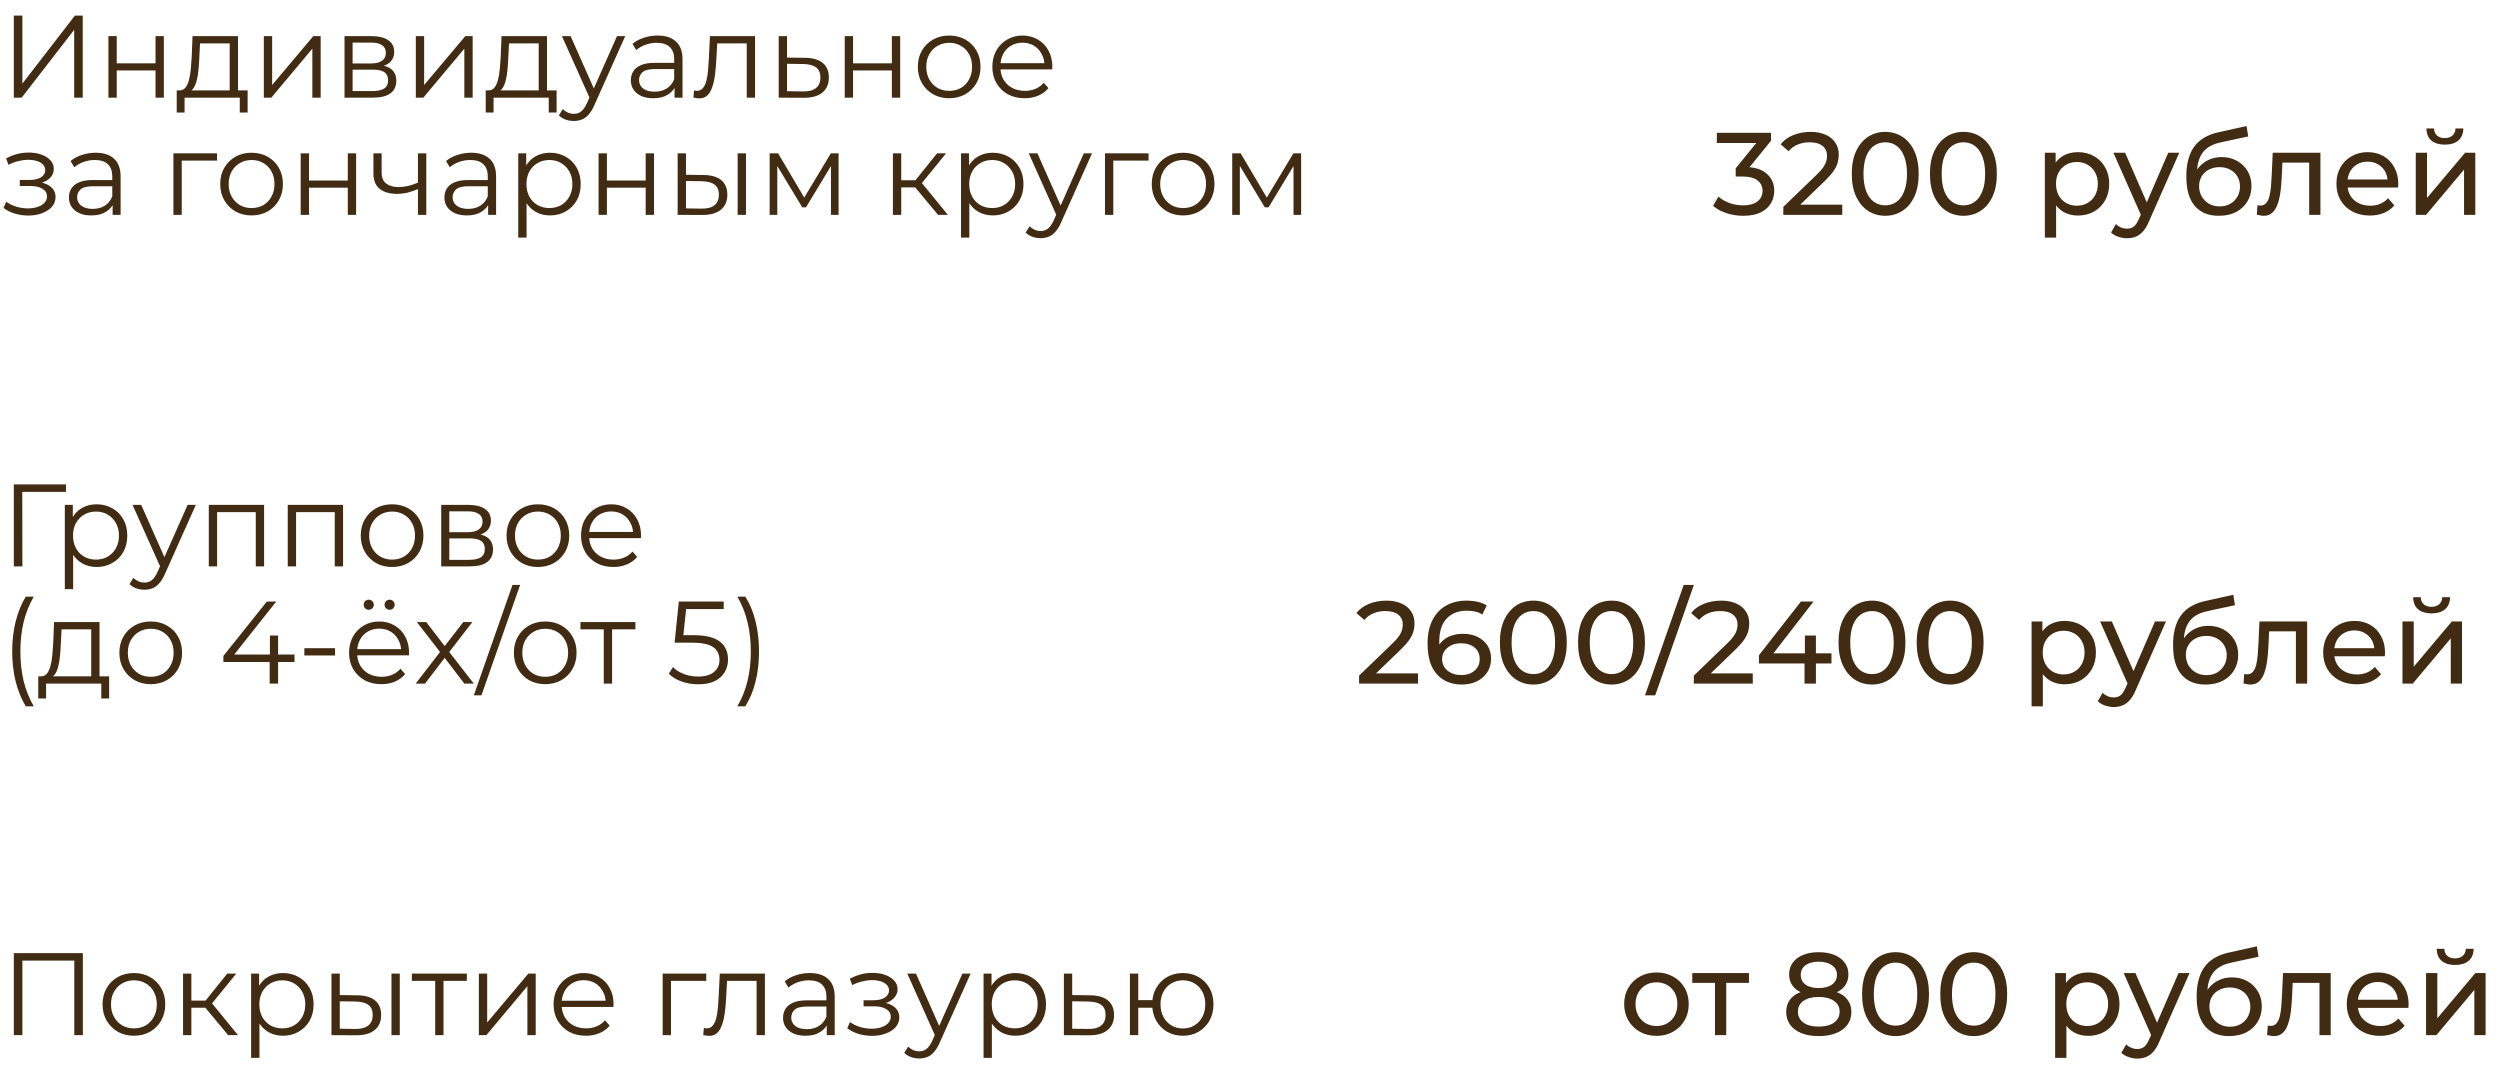 <?xml version="1.0" encoding="UTF-8"?> <svg xmlns="http://www.w3.org/2000/svg" width="128" height="55" viewBox="0 0 128 55" fill="none"><path d="M0.708 5V0.8H1.146V4.28L3.834 0.8H4.236V5H3.798V1.526L1.11 5H0.708ZM5.551 5V1.85H5.977V3.242H7.963V1.85H8.389V5H7.963V3.608H5.977V5H5.551ZM11.76 4.796V2.222H10.242L10.206 2.924C10.198 3.136 10.184 3.344 10.164 3.548C10.148 3.752 10.118 3.94 10.074 4.112C10.034 4.28 9.976 4.418 9.9 4.526C9.824 4.63 9.726 4.69 9.606 4.706L9.18 4.628C9.304 4.632 9.406 4.588 9.486 4.496C9.566 4.4 9.628 4.27 9.672 4.106C9.716 3.942 9.748 3.756 9.768 3.548C9.788 3.336 9.804 3.12 9.816 2.9L9.858 1.85H12.186V4.796H11.76ZM9.048 5.762V4.628H12.678V5.762H12.276V5H9.45V5.762H9.048ZM13.508 5V1.85H13.934V4.352L16.04 1.85H16.418V5H15.992V2.492L13.892 5H13.508ZM17.639 5V1.85H19.031C19.387 1.85 19.667 1.918 19.871 2.054C20.079 2.19 20.183 2.39 20.183 2.654C20.183 2.91 20.085 3.108 19.889 3.248C19.693 3.384 19.435 3.452 19.115 3.452L19.199 3.326C19.575 3.326 19.851 3.396 20.027 3.536C20.203 3.676 20.291 3.878 20.291 4.142C20.291 4.414 20.191 4.626 19.991 4.778C19.795 4.926 19.489 5 19.073 5H17.639ZM18.053 4.664H19.055C19.323 4.664 19.525 4.622 19.661 4.538C19.801 4.45 19.871 4.31 19.871 4.118C19.871 3.926 19.809 3.786 19.685 3.698C19.561 3.61 19.365 3.566 19.097 3.566H18.053V4.664ZM18.053 3.248H19.001C19.245 3.248 19.431 3.202 19.559 3.11C19.691 3.018 19.757 2.884 19.757 2.708C19.757 2.532 19.691 2.4 19.559 2.312C19.431 2.224 19.245 2.18 19.001 2.18H18.053V3.248ZM21.29 5V1.85H21.716V4.352L23.822 1.85H24.2V5H23.774V2.492L21.674 5H21.29ZM27.581 4.796V2.222H26.062L26.026 2.924C26.018 3.136 26.005 3.344 25.985 3.548C25.968 3.752 25.939 3.94 25.895 4.112C25.855 4.28 25.797 4.418 25.721 4.526C25.645 4.63 25.547 4.69 25.427 4.706L25 4.628C25.125 4.632 25.227 4.588 25.306 4.496C25.387 4.4 25.448 4.27 25.492 4.106C25.537 3.942 25.569 3.756 25.588 3.548C25.608 3.336 25.625 3.12 25.637 2.9L25.678 1.85H28.006V4.796H27.581ZM24.869 5.762V4.628H28.498V5.762H28.096V5H25.27V5.762H24.869ZM29.383 6.194C29.235 6.194 29.093 6.17 28.957 6.122C28.825 6.074 28.711 6.002 28.615 5.906L28.813 5.588C28.893 5.664 28.979 5.722 29.071 5.762C29.167 5.806 29.273 5.828 29.389 5.828C29.529 5.828 29.649 5.788 29.749 5.708C29.853 5.632 29.951 5.496 30.043 5.3L30.247 4.838L30.295 4.772L31.591 1.85H32.011L30.433 5.378C30.345 5.582 30.247 5.744 30.139 5.864C30.035 5.984 29.921 6.068 29.797 6.116C29.673 6.168 29.535 6.194 29.383 6.194ZM30.223 5.09L28.771 1.85H29.215L30.499 4.742L30.223 5.09ZM34.537 5V4.304L34.519 4.19V3.026C34.519 2.758 34.443 2.552 34.291 2.408C34.143 2.264 33.921 2.192 33.625 2.192C33.421 2.192 33.227 2.226 33.043 2.294C32.859 2.362 32.703 2.452 32.575 2.564L32.383 2.246C32.543 2.11 32.735 2.006 32.959 1.934C33.183 1.858 33.419 1.82 33.667 1.82C34.075 1.82 34.389 1.922 34.609 2.126C34.833 2.326 34.945 2.632 34.945 3.044V5H34.537ZM33.451 5.03C33.215 5.03 33.009 4.992 32.833 4.916C32.661 4.836 32.529 4.728 32.437 4.592C32.345 4.452 32.299 4.292 32.299 4.112C32.299 3.948 32.337 3.8 32.413 3.668C32.493 3.532 32.621 3.424 32.797 3.344C32.977 3.26 33.217 3.218 33.517 3.218H34.603V3.536H33.529C33.225 3.536 33.013 3.59 32.893 3.698C32.777 3.806 32.719 3.94 32.719 4.1C32.719 4.28 32.789 4.424 32.929 4.532C33.069 4.64 33.265 4.694 33.517 4.694C33.757 4.694 33.963 4.64 34.135 4.532C34.311 4.42 34.439 4.26 34.519 4.052L34.615 4.346C34.535 4.554 34.395 4.72 34.195 4.844C33.999 4.968 33.751 5.03 33.451 5.03ZM35.503 4.994L35.533 4.628C35.561 4.632 35.587 4.638 35.611 4.646C35.639 4.65 35.663 4.652 35.683 4.652C35.811 4.652 35.913 4.604 35.989 4.508C36.069 4.412 36.129 4.284 36.169 4.124C36.209 3.964 36.237 3.784 36.253 3.584C36.269 3.38 36.283 3.176 36.295 2.972L36.349 1.85H38.659V5H38.233V2.096L38.341 2.222H36.625L36.727 2.09L36.679 3.002C36.667 3.274 36.645 3.534 36.613 3.782C36.585 4.03 36.539 4.248 36.475 4.436C36.415 4.624 36.331 4.772 36.223 4.88C36.115 4.984 35.977 5.036 35.809 5.036C35.761 5.036 35.711 5.032 35.659 5.024C35.611 5.016 35.559 5.006 35.503 4.994ZM41.226 2.96C41.622 2.964 41.922 3.052 42.126 3.224C42.334 3.396 42.438 3.644 42.438 3.968C42.438 4.304 42.326 4.562 42.102 4.742C41.882 4.922 41.562 5.01 41.142 5.006L39.87 5V1.85H40.296V2.948L41.226 2.96ZM41.118 4.682C41.41 4.686 41.63 4.628 41.778 4.508C41.93 4.384 42.006 4.204 42.006 3.968C42.006 3.732 41.932 3.56 41.784 3.452C41.636 3.34 41.414 3.282 41.118 3.278L40.296 3.266V4.67L41.118 4.682ZM43.251 5V1.85H43.676V3.242H45.663V1.85H46.089V5H45.663V3.608H43.676V5H43.251ZM48.595 5.03C48.291 5.03 48.017 4.962 47.773 4.826C47.533 4.686 47.343 4.496 47.203 4.256C47.063 4.012 46.993 3.734 46.993 3.422C46.993 3.106 47.063 2.828 47.203 2.588C47.343 2.348 47.533 2.16 47.773 2.024C48.013 1.888 48.287 1.82 48.595 1.82C48.907 1.82 49.183 1.888 49.423 2.024C49.667 2.16 49.857 2.348 49.993 2.588C50.133 2.828 50.203 3.106 50.203 3.422C50.203 3.734 50.133 4.012 49.993 4.256C49.857 4.496 49.667 4.686 49.423 4.826C49.179 4.962 48.903 5.03 48.595 5.03ZM48.595 4.652C48.823 4.652 49.025 4.602 49.201 4.502C49.377 4.398 49.515 4.254 49.615 4.07C49.719 3.882 49.771 3.666 49.771 3.422C49.771 3.174 49.719 2.958 49.615 2.774C49.515 2.59 49.377 2.448 49.201 2.348C49.025 2.244 48.825 2.192 48.601 2.192C48.377 2.192 48.177 2.244 48.001 2.348C47.825 2.448 47.685 2.59 47.581 2.774C47.477 2.958 47.425 3.174 47.425 3.422C47.425 3.666 47.477 3.882 47.581 4.07C47.685 4.254 47.825 4.398 48.001 4.502C48.177 4.602 48.375 4.652 48.595 4.652ZM52.464 5.03C52.136 5.03 51.848 4.962 51.6 4.826C51.352 4.686 51.158 4.496 51.018 4.256C50.878 4.012 50.808 3.734 50.808 3.422C50.808 3.11 50.874 2.834 51.006 2.594C51.142 2.354 51.326 2.166 51.558 2.03C51.794 1.89 52.058 1.82 52.35 1.82C52.646 1.82 52.908 1.888 53.136 2.024C53.368 2.156 53.55 2.344 53.682 2.588C53.814 2.828 53.88 3.106 53.88 3.422C53.88 3.442 53.878 3.464 53.874 3.488C53.874 3.508 53.874 3.53 53.874 3.554H51.132V3.236H53.646L53.478 3.362C53.478 3.134 53.428 2.932 53.328 2.756C53.232 2.576 53.1 2.436 52.932 2.336C52.764 2.236 52.57 2.186 52.35 2.186C52.134 2.186 51.94 2.236 51.768 2.336C51.596 2.436 51.462 2.576 51.366 2.756C51.27 2.936 51.222 3.142 51.222 3.374V3.44C51.222 3.68 51.274 3.892 51.378 4.076C51.486 4.256 51.634 4.398 51.822 4.502C52.014 4.602 52.232 4.652 52.476 4.652C52.668 4.652 52.846 4.618 53.01 4.55C53.178 4.482 53.322 4.378 53.442 4.238L53.682 4.514C53.542 4.682 53.366 4.81 53.154 4.898C52.946 4.986 52.716 5.03 52.464 5.03ZM1.452 11.036C1.224 11.036 0.998 11.004 0.774 10.94C0.55 10.876 0.352 10.778 0.18 10.646L0.318 10.328C0.47 10.44 0.646 10.526 0.846 10.586C1.046 10.642 1.244 10.67 1.44 10.67C1.636 10.666 1.806 10.638 1.95 10.586C2.094 10.534 2.206 10.462 2.286 10.37C2.366 10.278 2.406 10.174 2.406 10.058C2.406 9.89 2.33 9.76 2.178 9.668C2.026 9.572 1.818 9.524 1.554 9.524H1.014V9.212H1.524C1.68 9.212 1.818 9.192 1.938 9.152C2.058 9.112 2.15 9.054 2.214 8.978C2.282 8.902 2.316 8.812 2.316 8.708C2.316 8.596 2.276 8.5 2.196 8.42C2.12 8.34 2.014 8.28 1.878 8.24C1.742 8.2 1.588 8.18 1.416 8.18C1.26 8.184 1.098 8.208 0.93 8.252C0.762 8.292 0.596 8.354 0.432 8.438L0.312 8.108C0.496 8.012 0.678 7.94 0.858 7.892C1.042 7.84 1.226 7.814 1.41 7.814C1.662 7.806 1.888 7.836 2.088 7.904C2.292 7.972 2.454 8.07 2.574 8.198C2.694 8.322 2.754 8.472 2.754 8.648C2.754 8.804 2.706 8.94 2.61 9.056C2.514 9.172 2.386 9.262 2.226 9.326C2.066 9.39 1.884 9.422 1.68 9.422L1.698 9.308C2.058 9.308 2.338 9.378 2.538 9.518C2.742 9.658 2.844 9.848 2.844 10.088C2.844 10.276 2.782 10.442 2.658 10.586C2.534 10.726 2.366 10.836 2.154 10.916C1.946 10.996 1.712 11.036 1.452 11.036ZM5.767 11V10.304L5.749 10.19V9.026C5.749 8.758 5.673 8.552 5.521 8.408C5.373 8.264 5.151 8.192 4.855 8.192C4.651 8.192 4.457 8.226 4.273 8.294C4.089 8.362 3.933 8.452 3.805 8.564L3.613 8.246C3.773 8.11 3.965 8.006 4.189 7.934C4.413 7.858 4.649 7.82 4.897 7.82C5.305 7.82 5.619 7.922 5.839 8.126C6.063 8.326 6.175 8.632 6.175 9.044V11H5.767ZM4.681 11.03C4.445 11.03 4.239 10.992 4.063 10.916C3.891 10.836 3.759 10.728 3.667 10.592C3.575 10.452 3.529 10.292 3.529 10.112C3.529 9.948 3.567 9.8 3.643 9.668C3.723 9.532 3.851 9.424 4.027 9.344C4.207 9.26 4.447 9.218 4.747 9.218H5.833V9.536H4.759C4.455 9.536 4.243 9.59 4.123 9.698C4.007 9.806 3.949 9.94 3.949 10.1C3.949 10.28 4.019 10.424 4.159 10.532C4.299 10.64 4.495 10.694 4.747 10.694C4.987 10.694 5.193 10.64 5.365 10.532C5.541 10.42 5.669 10.26 5.749 10.052L5.845 10.346C5.765 10.554 5.625 10.72 5.425 10.844C5.229 10.968 4.981 11.03 4.681 11.03ZM8.879 11V7.85H11.111V8.222H9.197L9.305 8.114V11H8.879ZM12.877 11.03C12.573 11.03 12.299 10.962 12.055 10.826C11.815 10.686 11.625 10.496 11.485 10.256C11.345 10.012 11.275 9.734 11.275 9.422C11.275 9.106 11.345 8.828 11.485 8.588C11.625 8.348 11.815 8.16 12.055 8.024C12.295 7.888 12.569 7.82 12.877 7.82C13.189 7.82 13.465 7.888 13.705 8.024C13.949 8.16 14.139 8.348 14.275 8.588C14.415 8.828 14.485 9.106 14.485 9.422C14.485 9.734 14.415 10.012 14.275 10.256C14.139 10.496 13.949 10.686 13.705 10.826C13.461 10.962 13.185 11.03 12.877 11.03ZM12.877 10.652C13.105 10.652 13.307 10.602 13.483 10.502C13.659 10.398 13.797 10.254 13.897 10.07C14.001 9.882 14.053 9.666 14.053 9.422C14.053 9.174 14.001 8.958 13.897 8.774C13.797 8.59 13.659 8.448 13.483 8.348C13.307 8.244 13.107 8.192 12.883 8.192C12.659 8.192 12.459 8.244 12.283 8.348C12.107 8.448 11.967 8.59 11.863 8.774C11.759 8.958 11.707 9.174 11.707 9.422C11.707 9.666 11.759 9.882 11.863 10.07C11.967 10.254 12.107 10.398 12.283 10.502C12.459 10.602 12.657 10.652 12.877 10.652ZM15.395 11V7.85H15.821V9.242H17.807V7.85H18.233V11H17.807V9.608H15.821V11H15.395ZM21.436 9.668C21.252 9.748 21.066 9.812 20.878 9.86C20.694 9.904 20.51 9.926 20.326 9.926C19.954 9.926 19.66 9.842 19.444 9.674C19.228 9.502 19.12 9.238 19.12 8.882V7.85H19.54V8.858C19.54 9.098 19.618 9.278 19.774 9.398C19.93 9.518 20.14 9.578 20.404 9.578C20.564 9.578 20.732 9.558 20.908 9.518C21.084 9.474 21.262 9.412 21.442 9.332L21.436 9.668ZM21.4 11V7.85H21.826V11H21.4ZM24.992 11V10.304L24.974 10.19V9.026C24.974 8.758 24.898 8.552 24.746 8.408C24.598 8.264 24.376 8.192 24.08 8.192C23.876 8.192 23.682 8.226 23.498 8.294C23.314 8.362 23.158 8.452 23.03 8.564L22.838 8.246C22.998 8.11 23.19 8.006 23.414 7.934C23.638 7.858 23.874 7.82 24.122 7.82C24.53 7.82 24.844 7.922 25.064 8.126C25.288 8.326 25.4 8.632 25.4 9.044V11H24.992ZM23.906 11.03C23.67 11.03 23.464 10.992 23.288 10.916C23.116 10.836 22.984 10.728 22.892 10.592C22.8 10.452 22.754 10.292 22.754 10.112C22.754 9.948 22.792 9.8 22.868 9.668C22.948 9.532 23.076 9.424 23.252 9.344C23.432 9.26 23.672 9.218 23.972 9.218H25.058V9.536H23.984C23.68 9.536 23.468 9.59 23.348 9.698C23.232 9.806 23.174 9.94 23.174 10.1C23.174 10.28 23.244 10.424 23.384 10.532C23.524 10.64 23.72 10.694 23.972 10.694C24.212 10.694 24.418 10.64 24.59 10.532C24.766 10.42 24.894 10.26 24.974 10.052L25.07 10.346C24.99 10.554 24.85 10.72 24.65 10.844C24.454 10.968 24.206 11.03 23.906 11.03ZM28.16 11.03C27.888 11.03 27.642 10.968 27.422 10.844C27.202 10.716 27.026 10.534 26.894 10.298C26.766 10.058 26.702 9.766 26.702 9.422C26.702 9.078 26.766 8.788 26.894 8.552C27.022 8.312 27.196 8.13 27.416 8.006C27.636 7.882 27.884 7.82 28.16 7.82C28.46 7.82 28.728 7.888 28.964 8.024C29.204 8.156 29.392 8.344 29.528 8.588C29.664 8.828 29.732 9.106 29.732 9.422C29.732 9.742 29.664 10.022 29.528 10.262C29.392 10.502 29.204 10.69 28.964 10.826C28.728 10.962 28.46 11.03 28.16 11.03ZM26.534 12.164V7.85H26.942V8.798L26.9 9.428L26.96 10.064V12.164H26.534ZM28.13 10.652C28.354 10.652 28.554 10.602 28.73 10.502C28.906 10.398 29.046 10.254 29.15 10.07C29.254 9.882 29.306 9.666 29.306 9.422C29.306 9.178 29.254 8.964 29.15 8.78C29.046 8.596 28.906 8.452 28.73 8.348C28.554 8.244 28.354 8.192 28.13 8.192C27.906 8.192 27.704 8.244 27.524 8.348C27.348 8.452 27.208 8.596 27.104 8.78C27.004 8.964 26.954 9.178 26.954 9.422C26.954 9.666 27.004 9.882 27.104 10.07C27.208 10.254 27.348 10.398 27.524 10.502C27.704 10.602 27.906 10.652 28.13 10.652ZM30.647 11V7.85H31.073V9.242H33.059V7.85H33.485V11H33.059V9.608H31.073V11H30.647ZM37.768 11V7.85H38.194V11H37.768ZM36.022 8.96C36.418 8.964 36.72 9.052 36.928 9.224C37.136 9.396 37.24 9.644 37.24 9.968C37.24 10.304 37.128 10.562 36.904 10.742C36.68 10.922 36.36 11.01 35.944 11.006L34.696 11V7.85H35.122V8.948L36.022 8.96ZM35.914 10.682C36.21 10.686 36.432 10.628 36.58 10.508C36.732 10.384 36.808 10.204 36.808 9.968C36.808 9.732 36.734 9.56 36.586 9.452C36.438 9.34 36.214 9.282 35.914 9.278L35.122 9.266V10.67L35.914 10.682ZM39.407 11V7.85H39.839L41.267 10.268H41.087L42.539 7.85H42.935V11H42.545V8.336L42.623 8.372L41.267 10.616H41.075L39.707 8.348L39.797 8.33V11H39.407ZM48.027 11L46.731 9.44L47.085 9.23L48.531 11H48.027ZM45.717 11V7.85H46.143V11H45.717ZM46.011 9.596V9.23H47.025V9.596H46.011ZM47.121 9.47L46.725 9.41L47.979 7.85H48.441L47.121 9.47ZM50.83 11.03C50.558 11.03 50.312 10.968 50.092 10.844C49.872 10.716 49.696 10.534 49.564 10.298C49.436 10.058 49.372 9.766 49.372 9.422C49.372 9.078 49.436 8.788 49.564 8.552C49.692 8.312 49.866 8.13 50.086 8.006C50.306 7.882 50.554 7.82 50.83 7.82C51.13 7.82 51.398 7.888 51.634 8.024C51.874 8.156 52.062 8.344 52.198 8.588C52.334 8.828 52.402 9.106 52.402 9.422C52.402 9.742 52.334 10.022 52.198 10.262C52.062 10.502 51.874 10.69 51.634 10.826C51.398 10.962 51.13 11.03 50.83 11.03ZM49.204 12.164V7.85H49.612V8.798L49.57 9.428L49.63 10.064V12.164H49.204ZM50.8 10.652C51.024 10.652 51.224 10.602 51.4 10.502C51.576 10.398 51.716 10.254 51.82 10.07C51.924 9.882 51.976 9.666 51.976 9.422C51.976 9.178 51.924 8.964 51.82 8.78C51.716 8.596 51.576 8.452 51.4 8.348C51.224 8.244 51.024 8.192 50.8 8.192C50.576 8.192 50.374 8.244 50.194 8.348C50.018 8.452 49.878 8.596 49.774 8.78C49.674 8.964 49.624 9.178 49.624 9.422C49.624 9.666 49.674 9.882 49.774 10.07C49.878 10.254 50.018 10.398 50.194 10.502C50.374 10.602 50.576 10.652 50.8 10.652ZM53.283 12.194C53.135 12.194 52.993 12.17 52.857 12.122C52.725 12.074 52.611 12.002 52.515 11.906L52.713 11.588C52.793 11.664 52.879 11.722 52.971 11.762C53.067 11.806 53.173 11.828 53.289 11.828C53.429 11.828 53.549 11.788 53.649 11.708C53.753 11.632 53.851 11.496 53.943 11.3L54.147 10.838L54.195 10.772L55.491 7.85H55.911L54.333 11.378C54.245 11.582 54.147 11.744 54.039 11.864C53.935 11.984 53.821 12.068 53.697 12.116C53.573 12.168 53.435 12.194 53.283 12.194ZM54.123 11.09L52.671 7.85H53.115L54.399 10.742L54.123 11.09ZM56.575 11V7.85H58.807V8.222H56.893L57.001 8.114V11H56.575ZM60.572 11.03C60.268 11.03 59.994 10.962 59.75 10.826C59.51 10.686 59.32 10.496 59.18 10.256C59.04 10.012 58.97 9.734 58.97 9.422C58.97 9.106 59.04 8.828 59.18 8.588C59.32 8.348 59.51 8.16 59.75 8.024C59.99 7.888 60.264 7.82 60.572 7.82C60.884 7.82 61.16 7.888 61.4 8.024C61.644 8.16 61.834 8.348 61.97 8.588C62.11 8.828 62.18 9.106 62.18 9.422C62.18 9.734 62.11 10.012 61.97 10.256C61.834 10.496 61.644 10.686 61.4 10.826C61.156 10.962 60.88 11.03 60.572 11.03ZM60.572 10.652C60.8 10.652 61.002 10.602 61.178 10.502C61.354 10.398 61.492 10.254 61.592 10.07C61.696 9.882 61.748 9.666 61.748 9.422C61.748 9.174 61.696 8.958 61.592 8.774C61.492 8.59 61.354 8.448 61.178 8.348C61.002 8.244 60.802 8.192 60.578 8.192C60.354 8.192 60.154 8.244 59.978 8.348C59.802 8.448 59.662 8.59 59.558 8.774C59.454 8.958 59.402 9.174 59.402 9.422C59.402 9.666 59.454 9.882 59.558 10.07C59.662 10.254 59.802 10.398 59.978 10.502C60.154 10.602 60.352 10.652 60.572 10.652ZM63.09 11V7.85H63.522L64.95 10.268H64.77L66.222 7.85H66.618V11H66.228V8.336L66.306 8.372L64.95 10.616H64.758L63.39 8.348L63.48 8.33V11H63.09ZM89.252 11.048C88.956 11.048 88.668 11.002 88.388 10.91C88.112 10.818 87.886 10.694 87.71 10.538L87.986 10.064C88.126 10.196 88.308 10.304 88.532 10.388C88.756 10.472 88.996 10.514 89.252 10.514C89.564 10.514 89.806 10.448 89.978 10.316C90.154 10.18 90.242 9.998 90.242 9.77C90.242 9.55 90.158 9.374 89.99 9.242C89.826 9.106 89.564 9.038 89.204 9.038H88.868V8.618L90.116 7.082L90.2 7.322H87.902V6.8H90.674V7.208L89.432 8.738L89.12 8.552H89.318C89.826 8.552 90.206 8.666 90.458 8.894C90.714 9.122 90.842 9.412 90.842 9.764C90.842 10 90.784 10.216 90.668 10.412C90.552 10.608 90.376 10.764 90.14 10.88C89.908 10.992 89.612 11.048 89.252 11.048ZM91.306 11V10.592L93.016 8.942C93.168 8.798 93.28 8.672 93.352 8.564C93.428 8.452 93.478 8.35 93.502 8.258C93.53 8.162 93.544 8.07 93.544 7.982C93.544 7.766 93.468 7.596 93.316 7.472C93.164 7.348 92.942 7.286 92.65 7.286C92.426 7.286 92.224 7.324 92.044 7.4C91.864 7.472 91.708 7.586 91.576 7.742L91.168 7.388C91.328 7.184 91.542 7.028 91.81 6.92C92.082 6.808 92.38 6.752 92.704 6.752C92.996 6.752 93.25 6.8 93.466 6.896C93.682 6.988 93.848 7.122 93.964 7.298C94.084 7.474 94.144 7.682 94.144 7.922C94.144 8.058 94.126 8.192 94.09 8.324C94.054 8.456 93.986 8.596 93.886 8.744C93.786 8.892 93.642 9.058 93.454 9.242L91.93 10.712L91.786 10.478H94.324V11H91.306ZM96.527 11.048C96.199 11.048 95.905 10.964 95.645 10.796C95.389 10.628 95.185 10.384 95.033 10.064C94.885 9.744 94.811 9.356 94.811 8.9C94.811 8.444 94.885 8.056 95.033 7.736C95.185 7.416 95.389 7.172 95.645 7.004C95.905 6.836 96.199 6.752 96.527 6.752C96.851 6.752 97.143 6.836 97.403 7.004C97.663 7.172 97.867 7.416 98.015 7.736C98.163 8.056 98.237 8.444 98.237 8.9C98.237 9.356 98.163 9.744 98.015 10.064C97.867 10.384 97.663 10.628 97.403 10.796C97.143 10.964 96.851 11.048 96.527 11.048ZM96.527 10.514C96.747 10.514 96.939 10.454 97.103 10.334C97.271 10.214 97.401 10.034 97.493 9.794C97.589 9.554 97.637 9.256 97.637 8.9C97.637 8.544 97.589 8.246 97.493 8.006C97.401 7.766 97.271 7.586 97.103 7.466C96.939 7.346 96.747 7.286 96.527 7.286C96.307 7.286 96.113 7.346 95.945 7.466C95.777 7.586 95.645 7.766 95.549 8.006C95.457 8.246 95.411 8.544 95.411 8.9C95.411 9.256 95.457 9.554 95.549 9.794C95.645 10.034 95.777 10.214 95.945 10.334C96.113 10.454 96.307 10.514 96.527 10.514ZM100.529 11.048C100.201 11.048 99.907 10.964 99.647 10.796C99.391 10.628 99.187 10.384 99.035 10.064C98.887 9.744 98.813 9.356 98.813 8.9C98.813 8.444 98.887 8.056 99.035 7.736C99.187 7.416 99.391 7.172 99.647 7.004C99.907 6.836 100.201 6.752 100.529 6.752C100.853 6.752 101.145 6.836 101.405 7.004C101.665 7.172 101.869 7.416 102.017 7.736C102.165 8.056 102.239 8.444 102.239 8.9C102.239 9.356 102.165 9.744 102.017 10.064C101.869 10.384 101.665 10.628 101.405 10.796C101.145 10.964 100.853 11.048 100.529 11.048ZM100.529 10.514C100.749 10.514 100.941 10.454 101.105 10.334C101.273 10.214 101.403 10.034 101.495 9.794C101.591 9.554 101.639 9.256 101.639 8.9C101.639 8.544 101.591 8.246 101.495 8.006C101.403 7.766 101.273 7.586 101.105 7.466C100.941 7.346 100.749 7.286 100.529 7.286C100.309 7.286 100.115 7.346 99.947 7.466C99.779 7.586 99.647 7.766 99.551 8.006C99.459 8.246 99.413 8.544 99.413 8.9C99.413 9.256 99.459 9.554 99.551 9.794C99.647 10.034 99.779 10.214 99.947 10.334C100.115 10.454 100.309 10.514 100.529 10.514ZM106.383 11.036C106.119 11.036 105.877 10.976 105.657 10.856C105.441 10.732 105.267 10.55 105.135 10.31C105.007 10.07 104.943 9.77 104.943 9.41C104.943 9.05 105.005 8.75 105.129 8.51C105.257 8.27 105.429 8.09 105.645 7.97C105.865 7.85 106.111 7.79 106.383 7.79C106.695 7.79 106.971 7.858 107.211 7.994C107.451 8.13 107.641 8.32 107.781 8.564C107.921 8.804 107.991 9.086 107.991 9.41C107.991 9.734 107.921 10.018 107.781 10.262C107.641 10.506 107.451 10.696 107.211 10.832C106.971 10.968 106.695 11.036 106.383 11.036ZM104.697 12.164V7.82H105.249V8.678L105.213 9.416L105.273 10.154V12.164H104.697ZM106.335 10.532C106.539 10.532 106.721 10.486 106.881 10.394C107.045 10.302 107.173 10.172 107.265 10.004C107.361 9.832 107.409 9.634 107.409 9.41C107.409 9.182 107.361 8.986 107.265 8.822C107.173 8.654 107.045 8.524 106.881 8.432C106.721 8.34 106.539 8.294 106.335 8.294C106.135 8.294 105.953 8.34 105.789 8.432C105.629 8.524 105.501 8.654 105.405 8.822C105.313 8.986 105.267 9.182 105.267 9.41C105.267 9.634 105.313 9.832 105.405 10.004C105.501 10.172 105.629 10.302 105.789 10.394C105.953 10.486 106.135 10.532 106.335 10.532ZM108.902 12.2C108.75 12.2 108.602 12.174 108.458 12.122C108.314 12.074 108.19 12.002 108.086 11.906L108.332 11.474C108.412 11.55 108.5 11.608 108.596 11.648C108.692 11.688 108.794 11.708 108.902 11.708C109.042 11.708 109.158 11.672 109.25 11.6C109.342 11.528 109.428 11.4 109.508 11.216L109.706 10.778L109.766 10.706L111.014 7.82H111.578L110.036 11.318C109.944 11.542 109.84 11.718 109.724 11.846C109.612 11.974 109.488 12.064 109.352 12.116C109.216 12.172 109.066 12.2 108.902 12.2ZM109.658 11.102L108.206 7.82H108.806L110.042 10.652L109.658 11.102ZM113.596 11.048C113.332 11.048 113.098 11.006 112.894 10.922C112.694 10.838 112.522 10.714 112.378 10.55C112.234 10.382 112.124 10.172 112.048 9.92C111.976 9.664 111.94 9.364 111.94 9.02C111.94 8.748 111.964 8.504 112.012 8.288C112.06 8.072 112.128 7.88 112.216 7.712C112.308 7.544 112.42 7.398 112.552 7.274C112.688 7.15 112.84 7.048 113.008 6.968C113.18 6.884 113.368 6.82 113.572 6.776L115.024 6.452L115.108 6.986L113.77 7.274C113.69 7.29 113.594 7.314 113.482 7.346C113.37 7.378 113.256 7.428 113.14 7.496C113.024 7.56 112.916 7.65 112.816 7.766C112.716 7.882 112.636 8.034 112.576 8.222C112.516 8.406 112.486 8.634 112.486 8.906C112.486 8.982 112.488 9.04 112.492 9.08C112.496 9.12 112.5 9.16 112.504 9.2C112.512 9.24 112.518 9.3 112.522 9.38L112.282 9.134C112.346 8.914 112.448 8.722 112.588 8.558C112.728 8.394 112.896 8.268 113.092 8.18C113.292 8.088 113.51 8.042 113.746 8.042C114.042 8.042 114.304 8.106 114.532 8.234C114.764 8.362 114.946 8.538 115.078 8.762C115.21 8.986 115.276 9.242 115.276 9.53C115.276 9.822 115.206 10.084 115.066 10.316C114.93 10.544 114.736 10.724 114.484 10.856C114.232 10.984 113.936 11.048 113.596 11.048ZM113.65 10.568C113.854 10.568 114.034 10.524 114.19 10.436C114.346 10.344 114.468 10.222 114.556 10.07C114.644 9.914 114.688 9.74 114.688 9.548C114.688 9.356 114.644 9.186 114.556 9.038C114.468 8.89 114.346 8.774 114.19 8.69C114.034 8.602 113.85 8.558 113.638 8.558C113.438 8.558 113.258 8.6 113.098 8.684C112.938 8.764 112.814 8.878 112.726 9.026C112.638 9.17 112.594 9.338 112.594 9.53C112.594 9.722 112.638 9.898 112.726 10.058C112.818 10.214 112.942 10.338 113.098 10.43C113.258 10.522 113.442 10.568 113.65 10.568ZM115.548 10.994L115.584 10.508C115.612 10.512 115.638 10.516 115.662 10.52C115.686 10.524 115.708 10.526 115.728 10.526C115.856 10.526 115.956 10.482 116.028 10.394C116.104 10.306 116.16 10.19 116.196 10.046C116.232 9.898 116.258 9.732 116.274 9.548C116.29 9.364 116.302 9.18 116.31 8.996L116.364 7.82H118.806V11H118.23V8.156L118.368 8.324H116.736L116.868 8.15L116.826 9.032C116.814 9.312 116.792 9.574 116.76 9.818C116.728 10.062 116.678 10.276 116.61 10.46C116.546 10.644 116.456 10.788 116.34 10.892C116.228 10.996 116.082 11.048 115.902 11.048C115.85 11.048 115.794 11.042 115.734 11.03C115.678 11.022 115.616 11.01 115.548 10.994ZM121.335 11.036C120.995 11.036 120.695 10.966 120.435 10.826C120.179 10.686 119.979 10.494 119.835 10.25C119.695 10.006 119.625 9.726 119.625 9.41C119.625 9.094 119.693 8.814 119.829 8.57C119.969 8.326 120.159 8.136 120.399 8C120.643 7.86 120.917 7.79 121.221 7.79C121.529 7.79 121.801 7.858 122.037 7.994C122.273 8.13 122.457 8.322 122.589 8.57C122.725 8.814 122.793 9.1 122.793 9.428C122.793 9.452 122.791 9.48 122.787 9.512C122.787 9.544 122.785 9.574 122.781 9.602H120.075V9.188H122.481L122.247 9.332C122.251 9.128 122.209 8.946 122.121 8.786C122.033 8.626 121.911 8.502 121.755 8.414C121.603 8.322 121.425 8.276 121.221 8.276C121.021 8.276 120.843 8.322 120.687 8.414C120.531 8.502 120.409 8.628 120.321 8.792C120.233 8.952 120.189 9.136 120.189 9.344V9.44C120.189 9.652 120.237 9.842 120.333 10.01C120.433 10.174 120.571 10.302 120.747 10.394C120.923 10.486 121.125 10.532 121.353 10.532C121.541 10.532 121.711 10.5 121.863 10.436C122.019 10.372 122.155 10.276 122.271 10.148L122.589 10.52C122.445 10.688 122.265 10.816 122.049 10.904C121.837 10.992 121.599 11.036 121.335 11.036ZM123.687 11V7.82H124.263V10.136L126.213 7.82H126.735V11H126.159V8.684L124.215 11H123.687ZM125.175 7.406C124.883 7.406 124.653 7.336 124.485 7.196C124.321 7.052 124.237 6.846 124.233 6.578H124.623C124.627 6.73 124.677 6.85 124.773 6.938C124.873 7.026 125.005 7.07 125.169 7.07C125.333 7.07 125.465 7.026 125.565 6.938C125.665 6.85 125.717 6.73 125.721 6.578H126.123C126.119 6.846 126.033 7.052 125.865 7.196C125.697 7.336 125.467 7.406 125.175 7.406ZM0.708 29V24.8H3.378V25.184H1.026L1.14 25.07L1.146 29H0.708ZM4.945 29.03C4.673 29.03 4.427 28.968 4.207 28.844C3.987 28.716 3.811 28.534 3.679 28.298C3.551 28.058 3.487 27.766 3.487 27.422C3.487 27.078 3.551 26.788 3.679 26.552C3.807 26.312 3.981 26.13 4.201 26.006C4.421 25.882 4.669 25.82 4.945 25.82C5.245 25.82 5.513 25.888 5.749 26.024C5.989 26.156 6.177 26.344 6.313 26.588C6.449 26.828 6.517 27.106 6.517 27.422C6.517 27.742 6.449 28.022 6.313 28.262C6.177 28.502 5.989 28.69 5.749 28.826C5.513 28.962 5.245 29.03 4.945 29.03ZM3.319 30.164V25.85H3.727V26.798L3.685 27.428L3.745 28.064V30.164H3.319ZM4.915 28.652C5.139 28.652 5.339 28.602 5.515 28.502C5.691 28.398 5.831 28.254 5.935 28.07C6.039 27.882 6.091 27.666 6.091 27.422C6.091 27.178 6.039 26.964 5.935 26.78C5.831 26.596 5.691 26.452 5.515 26.348C5.339 26.244 5.139 26.192 4.915 26.192C4.691 26.192 4.489 26.244 4.309 26.348C4.133 26.452 3.993 26.596 3.889 26.78C3.789 26.964 3.739 27.178 3.739 27.422C3.739 27.666 3.789 27.882 3.889 28.07C3.993 28.254 4.133 28.398 4.309 28.502C4.489 28.602 4.691 28.652 4.915 28.652ZM7.398 30.194C7.25 30.194 7.108 30.17 6.972 30.122C6.84 30.074 6.726 30.002 6.63 29.906L6.828 29.588C6.908 29.664 6.994 29.722 7.086 29.762C7.182 29.806 7.288 29.828 7.404 29.828C7.544 29.828 7.664 29.788 7.764 29.708C7.868 29.632 7.966 29.496 8.058 29.3L8.262 28.838L8.31 28.772L9.606 25.85H10.026L8.448 29.378C8.36 29.582 8.262 29.744 8.154 29.864C8.05 29.984 7.936 30.068 7.812 30.116C7.688 30.168 7.55 30.194 7.398 30.194ZM8.238 29.09L6.786 25.85H7.23L8.514 28.742L8.238 29.09ZM10.69 29V25.85H13.522V29H13.096V26.108L13.204 26.222H11.008L11.116 26.108V29H10.69ZM14.733 29V25.85H17.565V29H17.139V26.108L17.247 26.222H15.051L15.159 26.108V29H14.733ZM20.072 29.03C19.768 29.03 19.494 28.962 19.25 28.826C19.01 28.686 18.82 28.496 18.68 28.256C18.54 28.012 18.47 27.734 18.47 27.422C18.47 27.106 18.54 26.828 18.68 26.588C18.82 26.348 19.01 26.16 19.25 26.024C19.49 25.888 19.764 25.82 20.072 25.82C20.384 25.82 20.66 25.888 20.9 26.024C21.144 26.16 21.334 26.348 21.47 26.588C21.61 26.828 21.68 27.106 21.68 27.422C21.68 27.734 21.61 28.012 21.47 28.256C21.334 28.496 21.144 28.686 20.9 28.826C20.656 28.962 20.38 29.03 20.072 29.03ZM20.072 28.652C20.3 28.652 20.502 28.602 20.678 28.502C20.854 28.398 20.992 28.254 21.092 28.07C21.196 27.882 21.248 27.666 21.248 27.422C21.248 27.174 21.196 26.958 21.092 26.774C20.992 26.59 20.854 26.448 20.678 26.348C20.502 26.244 20.302 26.192 20.078 26.192C19.854 26.192 19.654 26.244 19.478 26.348C19.302 26.448 19.162 26.59 19.058 26.774C18.954 26.958 18.902 27.174 18.902 27.422C18.902 27.666 18.954 27.882 19.058 28.07C19.162 28.254 19.302 28.398 19.478 28.502C19.654 28.602 19.852 28.652 20.072 28.652ZM22.59 29V25.85H23.982C24.338 25.85 24.618 25.918 24.822 26.054C25.03 26.19 25.134 26.39 25.134 26.654C25.134 26.91 25.036 27.108 24.84 27.248C24.644 27.384 24.386 27.452 24.066 27.452L24.15 27.326C24.526 27.326 24.802 27.396 24.978 27.536C25.154 27.676 25.242 27.878 25.242 28.142C25.242 28.414 25.142 28.626 24.942 28.778C24.746 28.926 24.44 29 24.024 29H22.59ZM23.004 28.664H24.006C24.274 28.664 24.476 28.622 24.612 28.538C24.752 28.45 24.822 28.31 24.822 28.118C24.822 27.926 24.76 27.786 24.636 27.698C24.512 27.61 24.316 27.566 24.048 27.566H23.004V28.664ZM23.004 27.248H23.952C24.196 27.248 24.382 27.202 24.51 27.11C24.642 27.018 24.708 26.884 24.708 26.708C24.708 26.532 24.642 26.4 24.51 26.312C24.382 26.224 24.196 26.18 23.952 26.18H23.004V27.248ZM27.537 29.03C27.233 29.03 26.959 28.962 26.715 28.826C26.475 28.686 26.285 28.496 26.145 28.256C26.005 28.012 25.935 27.734 25.935 27.422C25.935 27.106 26.005 26.828 26.145 26.588C26.285 26.348 26.475 26.16 26.715 26.024C26.955 25.888 27.229 25.82 27.537 25.82C27.849 25.82 28.125 25.888 28.365 26.024C28.609 26.16 28.799 26.348 28.935 26.588C29.075 26.828 29.145 27.106 29.145 27.422C29.145 27.734 29.075 28.012 28.935 28.256C28.799 28.496 28.609 28.686 28.365 28.826C28.121 28.962 27.845 29.03 27.537 29.03ZM27.537 28.652C27.765 28.652 27.967 28.602 28.143 28.502C28.319 28.398 28.457 28.254 28.557 28.07C28.661 27.882 28.713 27.666 28.713 27.422C28.713 27.174 28.661 26.958 28.557 26.774C28.457 26.59 28.319 26.448 28.143 26.348C27.967 26.244 27.767 26.192 27.543 26.192C27.319 26.192 27.119 26.244 26.943 26.348C26.767 26.448 26.627 26.59 26.523 26.774C26.419 26.958 26.367 27.174 26.367 27.422C26.367 27.666 26.419 27.882 26.523 28.07C26.627 28.254 26.767 28.398 26.943 28.502C27.119 28.602 27.317 28.652 27.537 28.652ZM31.405 29.03C31.077 29.03 30.789 28.962 30.541 28.826C30.293 28.686 30.099 28.496 29.959 28.256C29.819 28.012 29.749 27.734 29.749 27.422C29.749 27.11 29.815 26.834 29.947 26.594C30.083 26.354 30.267 26.166 30.499 26.03C30.735 25.89 30.999 25.82 31.291 25.82C31.587 25.82 31.849 25.888 32.077 26.024C32.309 26.156 32.491 26.344 32.623 26.588C32.755 26.828 32.821 27.106 32.821 27.422C32.821 27.442 32.819 27.464 32.815 27.488C32.815 27.508 32.815 27.53 32.815 27.554H30.073V27.236H32.587L32.419 27.362C32.419 27.134 32.369 26.932 32.269 26.756C32.173 26.576 32.041 26.436 31.873 26.336C31.705 26.236 31.511 26.186 31.291 26.186C31.075 26.186 30.881 26.236 30.709 26.336C30.537 26.436 30.403 26.576 30.307 26.756C30.211 26.936 30.163 27.142 30.163 27.374V27.44C30.163 27.68 30.215 27.892 30.319 28.076C30.427 28.256 30.575 28.398 30.763 28.502C30.955 28.602 31.173 28.652 31.417 28.652C31.609 28.652 31.787 28.618 31.951 28.55C32.119 28.482 32.263 28.378 32.383 28.238L32.623 28.514C32.483 28.682 32.307 28.81 32.095 28.898C31.887 28.986 31.657 29.03 31.405 29.03ZM1.32 36.164C1.1 35.8 0.928 35.38 0.804 34.904C0.684 34.424 0.624 33.908 0.624 33.356C0.624 32.804 0.684 32.288 0.804 31.808C0.928 31.324 1.1 30.904 1.32 30.548H1.728C1.492 30.96 1.318 31.398 1.206 31.862C1.098 32.322 1.044 32.82 1.044 33.356C1.044 33.892 1.098 34.392 1.206 34.856C1.318 35.316 1.492 35.752 1.728 36.164H1.32ZM4.67 34.796V32.222H3.152L3.116 32.924C3.108 33.136 3.094 33.344 3.074 33.548C3.058 33.752 3.028 33.94 2.984 34.112C2.944 34.28 2.886 34.418 2.81 34.526C2.734 34.63 2.636 34.69 2.516 34.706L2.09 34.628C2.214 34.632 2.316 34.588 2.396 34.496C2.476 34.4 2.538 34.27 2.582 34.106C2.626 33.942 2.658 33.756 2.678 33.548C2.698 33.336 2.714 33.12 2.726 32.9L2.768 31.85H5.096V34.796H4.67ZM1.958 35.762V34.628H5.588V35.762H5.186V35H2.36V35.762H1.958ZM7.715 35.03C7.41 35.03 7.136 34.962 6.893 34.826C6.652 34.686 6.463 34.496 6.322 34.256C6.183 34.012 6.112 33.734 6.112 33.422C6.112 33.106 6.183 32.828 6.322 32.588C6.463 32.348 6.652 32.16 6.893 32.024C7.133 31.888 7.407 31.82 7.715 31.82C8.027 31.82 8.303 31.888 8.543 32.024C8.787 32.16 8.976 32.348 9.113 32.588C9.252 32.828 9.322 33.106 9.322 33.422C9.322 33.734 9.252 34.012 9.113 34.256C8.976 34.496 8.787 34.686 8.543 34.826C8.299 34.962 8.023 35.03 7.715 35.03ZM7.715 34.652C7.942 34.652 8.145 34.602 8.32 34.502C8.496 34.398 8.634 34.254 8.735 34.07C8.838 33.882 8.89 33.666 8.89 33.422C8.89 33.174 8.838 32.958 8.735 32.774C8.634 32.59 8.496 32.448 8.32 32.348C8.145 32.244 7.944 32.192 7.721 32.192C7.497 32.192 7.296 32.244 7.12 32.348C6.944 32.448 6.804 32.59 6.7 32.774C6.596 32.958 6.545 33.174 6.545 33.422C6.545 33.666 6.596 33.882 6.7 34.07C6.804 34.254 6.944 34.398 7.12 34.502C7.296 34.602 7.495 34.652 7.715 34.652ZM11.437 33.896V33.584L13.663 30.8H14.143L11.935 33.584L11.701 33.512H15.079V33.896H11.437ZM13.807 35V33.896L13.819 33.512V32.54H14.239V35H13.807ZM15.583 33.56V33.188H17.155V33.56H15.583ZM19.528 35.03C19.2 35.03 18.912 34.962 18.664 34.826C18.416 34.686 18.222 34.496 18.082 34.256C17.942 34.012 17.872 33.734 17.872 33.422C17.872 33.11 17.938 32.834 18.07 32.594C18.206 32.354 18.39 32.166 18.622 32.03C18.858 31.89 19.122 31.82 19.414 31.82C19.71 31.82 19.972 31.888 20.2 32.024C20.432 32.156 20.614 32.344 20.746 32.588C20.878 32.828 20.944 33.106 20.944 33.422C20.944 33.442 20.942 33.464 20.938 33.488C20.938 33.508 20.938 33.53 20.938 33.554H18.196V33.236H20.71L20.542 33.362C20.542 33.134 20.492 32.932 20.392 32.756C20.296 32.576 20.164 32.436 19.996 32.336C19.828 32.236 19.634 32.186 19.414 32.186C19.198 32.186 19.004 32.236 18.832 32.336C18.66 32.436 18.526 32.576 18.43 32.756C18.334 32.936 18.286 33.142 18.286 33.374V33.44C18.286 33.68 18.338 33.892 18.442 34.076C18.55 34.256 18.698 34.398 18.886 34.502C19.078 34.602 19.296 34.652 19.54 34.652C19.732 34.652 19.91 34.618 20.074 34.55C20.242 34.482 20.386 34.378 20.506 34.238L20.746 34.514C20.606 34.682 20.43 34.81 20.218 34.898C20.01 34.986 19.78 35.03 19.528 35.03ZM19.948 31.22C19.88 31.22 19.82 31.196 19.768 31.148C19.716 31.1 19.69 31.038 19.69 30.962C19.69 30.886 19.716 30.824 19.768 30.776C19.82 30.728 19.88 30.704 19.948 30.704C20.02 30.704 20.08 30.728 20.128 30.776C20.18 30.824 20.206 30.886 20.206 30.962C20.206 31.038 20.18 31.1 20.128 31.148C20.08 31.196 20.02 31.22 19.948 31.22ZM18.88 31.22C18.808 31.22 18.746 31.196 18.694 31.148C18.646 31.1 18.622 31.038 18.622 30.962C18.622 30.886 18.646 30.824 18.694 30.776C18.746 30.728 18.808 30.704 18.88 30.704C18.948 30.704 19.008 30.728 19.06 30.776C19.112 30.824 19.138 30.886 19.138 30.962C19.138 31.038 19.112 31.1 19.06 31.148C19.008 31.196 18.948 31.22 18.88 31.22ZM21.283 35L22.615 33.272L22.609 33.482L21.343 31.85H21.823L22.861 33.2L22.681 33.194L23.719 31.85H24.187L22.909 33.5L22.915 33.272L24.259 35H23.773L22.675 33.56L22.843 33.584L21.763 35H21.283ZM24.26 35.6L26.24 29.948H26.63L24.65 35.6H24.26ZM27.912 35.03C27.608 35.03 27.334 34.962 27.09 34.826C26.85 34.686 26.66 34.496 26.52 34.256C26.38 34.012 26.31 33.734 26.31 33.422C26.31 33.106 26.38 32.828 26.52 32.588C26.66 32.348 26.85 32.16 27.09 32.024C27.33 31.888 27.604 31.82 27.912 31.82C28.224 31.82 28.5 31.888 28.74 32.024C28.984 32.16 29.174 32.348 29.31 32.588C29.45 32.828 29.52 33.106 29.52 33.422C29.52 33.734 29.45 34.012 29.31 34.256C29.174 34.496 28.984 34.686 28.74 34.826C28.496 34.962 28.22 35.03 27.912 35.03ZM27.912 34.652C28.14 34.652 28.342 34.602 28.518 34.502C28.694 34.398 28.832 34.254 28.932 34.07C29.036 33.882 29.088 33.666 29.088 33.422C29.088 33.174 29.036 32.958 28.932 32.774C28.832 32.59 28.694 32.448 28.518 32.348C28.342 32.244 28.142 32.192 27.918 32.192C27.694 32.192 27.494 32.244 27.318 32.348C27.142 32.448 27.002 32.59 26.898 32.774C26.794 32.958 26.742 33.174 26.742 33.422C26.742 33.666 26.794 33.882 26.898 34.07C27.002 34.254 27.142 34.398 27.318 34.502C27.494 34.602 27.692 34.652 27.912 34.652ZM30.913 35V32.108L31.021 32.222H29.719V31.85H32.533V32.222H31.231L31.339 32.108V35H30.913ZM35.751 35.036C35.451 35.036 35.165 34.988 34.893 34.892C34.621 34.792 34.405 34.66 34.245 34.496L34.455 34.154C34.587 34.294 34.767 34.41 34.995 34.502C35.227 34.594 35.477 34.64 35.745 34.64C36.101 34.64 36.371 34.562 36.555 34.406C36.743 34.246 36.837 34.038 36.837 33.782C36.837 33.602 36.793 33.448 36.705 33.32C36.621 33.188 36.477 33.086 36.273 33.014C36.069 32.942 35.789 32.906 35.433 32.906H34.539L34.755 30.8H37.053V31.184H34.929L35.151 30.974L34.965 32.738L34.743 32.522H35.529C35.953 32.522 36.293 32.574 36.549 32.678C36.805 32.782 36.989 32.928 37.101 33.116C37.217 33.3 37.275 33.516 37.275 33.764C37.275 34 37.219 34.216 37.107 34.412C36.995 34.604 36.827 34.756 36.603 34.868C36.379 34.98 36.095 35.036 35.751 35.036ZM38.16 36.164H37.752C37.992 35.752 38.166 35.316 38.274 34.856C38.386 34.392 38.442 33.892 38.442 33.356C38.442 32.82 38.386 32.322 38.274 31.862C38.166 31.398 37.992 30.96 37.752 30.548H38.16C38.388 30.904 38.562 31.324 38.682 31.808C38.802 32.288 38.862 32.804 38.862 33.356C38.862 33.908 38.802 34.424 38.682 34.904C38.562 35.38 38.388 35.8 38.16 36.164ZM69.585 35V34.592L71.295 32.942C71.447 32.798 71.559 32.672 71.631 32.564C71.707 32.452 71.757 32.35 71.781 32.258C71.809 32.162 71.823 32.07 71.823 31.982C71.823 31.766 71.747 31.596 71.595 31.472C71.443 31.348 71.221 31.286 70.929 31.286C70.705 31.286 70.503 31.324 70.323 31.4C70.143 31.472 69.987 31.586 69.855 31.742L69.447 31.388C69.607 31.184 69.821 31.028 70.089 30.92C70.361 30.808 70.659 30.752 70.983 30.752C71.275 30.752 71.529 30.8 71.745 30.896C71.961 30.988 72.127 31.122 72.243 31.298C72.363 31.474 72.423 31.682 72.423 31.922C72.423 32.058 72.405 32.192 72.369 32.324C72.333 32.456 72.265 32.596 72.165 32.744C72.065 32.892 71.921 33.058 71.733 33.242L70.209 34.712L70.065 34.478H72.603V35H69.585ZM74.855 35.048C74.483 35.048 74.165 34.966 73.901 34.802C73.637 34.638 73.435 34.402 73.295 34.094C73.159 33.782 73.091 33.402 73.091 32.954C73.091 32.478 73.175 32.076 73.343 31.748C73.511 31.42 73.745 31.172 74.045 31.004C74.345 30.836 74.689 30.752 75.077 30.752C75.277 30.752 75.467 30.772 75.647 30.812C75.831 30.852 75.989 30.914 76.121 30.998L75.893 31.466C75.785 31.39 75.661 31.338 75.521 31.31C75.385 31.282 75.241 31.268 75.089 31.268C74.661 31.268 74.321 31.402 74.069 31.67C73.817 31.934 73.691 32.328 73.691 32.852C73.691 32.936 73.695 33.036 73.703 33.152C73.711 33.268 73.731 33.382 73.763 33.494L73.559 33.29C73.619 33.106 73.713 32.952 73.841 32.828C73.973 32.7 74.129 32.606 74.309 32.546C74.493 32.482 74.691 32.45 74.903 32.45C75.183 32.45 75.431 32.502 75.647 32.606C75.863 32.71 76.033 32.858 76.157 33.05C76.281 33.238 76.343 33.462 76.343 33.722C76.343 33.99 76.277 34.224 76.145 34.424C76.013 34.624 75.835 34.778 75.611 34.886C75.387 34.994 75.135 35.048 74.855 35.048ZM74.831 34.562C75.015 34.562 75.175 34.528 75.311 34.46C75.451 34.392 75.561 34.298 75.641 34.178C75.721 34.054 75.761 33.91 75.761 33.746C75.761 33.498 75.675 33.302 75.503 33.158C75.331 33.01 75.097 32.936 74.801 32.936C74.609 32.936 74.441 32.972 74.297 33.044C74.153 33.116 74.039 33.214 73.955 33.338C73.875 33.458 73.835 33.596 73.835 33.752C73.835 33.896 73.873 34.03 73.949 34.154C74.025 34.274 74.137 34.372 74.285 34.448C74.433 34.524 74.615 34.562 74.831 34.562ZM78.51 35.048C78.182 35.048 77.888 34.964 77.628 34.796C77.372 34.628 77.168 34.384 77.016 34.064C76.868 33.744 76.794 33.356 76.794 32.9C76.794 32.444 76.868 32.056 77.016 31.736C77.168 31.416 77.372 31.172 77.628 31.004C77.888 30.836 78.182 30.752 78.51 30.752C78.834 30.752 79.126 30.836 79.386 31.004C79.646 31.172 79.85 31.416 79.998 31.736C80.146 32.056 80.22 32.444 80.22 32.9C80.22 33.356 80.146 33.744 79.998 34.064C79.85 34.384 79.646 34.628 79.386 34.796C79.126 34.964 78.834 35.048 78.51 35.048ZM78.51 34.514C78.73 34.514 78.922 34.454 79.086 34.334C79.254 34.214 79.384 34.034 79.476 33.794C79.572 33.554 79.62 33.256 79.62 32.9C79.62 32.544 79.572 32.246 79.476 32.006C79.384 31.766 79.254 31.586 79.086 31.466C78.922 31.346 78.73 31.286 78.51 31.286C78.29 31.286 78.096 31.346 77.928 31.466C77.76 31.586 77.628 31.766 77.532 32.006C77.44 32.246 77.394 32.544 77.394 32.9C77.394 33.256 77.44 33.554 77.532 33.794C77.628 34.034 77.76 34.214 77.928 34.334C78.096 34.454 78.29 34.514 78.51 34.514ZM82.512 35.048C82.184 35.048 81.89 34.964 81.63 34.796C81.374 34.628 81.17 34.384 81.018 34.064C80.87 33.744 80.796 33.356 80.796 32.9C80.796 32.444 80.87 32.056 81.018 31.736C81.17 31.416 81.374 31.172 81.63 31.004C81.89 30.836 82.184 30.752 82.512 30.752C82.836 30.752 83.128 30.836 83.388 31.004C83.648 31.172 83.852 31.416 84 31.736C84.148 32.056 84.222 32.444 84.222 32.9C84.222 33.356 84.148 33.744 84 34.064C83.852 34.384 83.648 34.628 83.388 34.796C83.128 34.964 82.836 35.048 82.512 35.048ZM82.512 34.514C82.732 34.514 82.924 34.454 83.088 34.334C83.256 34.214 83.386 34.034 83.478 33.794C83.574 33.554 83.622 33.256 83.622 32.9C83.622 32.544 83.574 32.246 83.478 32.006C83.386 31.766 83.256 31.586 83.088 31.466C82.924 31.346 82.732 31.286 82.512 31.286C82.292 31.286 82.098 31.346 81.93 31.466C81.762 31.586 81.63 31.766 81.534 32.006C81.442 32.246 81.396 32.544 81.396 32.9C81.396 33.256 81.442 33.554 81.534 33.794C81.63 34.034 81.762 34.214 81.93 34.334C82.098 34.454 82.292 34.514 82.512 34.514ZM84.225 35.6L86.205 29.948H86.727L84.747 35.6H84.225ZM86.724 35V34.592L88.434 32.942C88.586 32.798 88.698 32.672 88.77 32.564C88.846 32.452 88.896 32.35 88.92 32.258C88.948 32.162 88.962 32.07 88.962 31.982C88.962 31.766 88.886 31.596 88.734 31.472C88.582 31.348 88.36 31.286 88.068 31.286C87.844 31.286 87.642 31.324 87.462 31.4C87.282 31.472 87.126 31.586 86.994 31.742L86.586 31.388C86.746 31.184 86.96 31.028 87.228 30.92C87.5 30.808 87.798 30.752 88.122 30.752C88.414 30.752 88.668 30.8 88.884 30.896C89.1 30.988 89.266 31.122 89.382 31.298C89.502 31.474 89.562 31.682 89.562 31.922C89.562 32.058 89.544 32.192 89.508 32.324C89.472 32.456 89.404 32.596 89.304 32.744C89.204 32.892 89.06 33.058 88.872 33.242L87.348 34.712L87.204 34.478H89.742V35H86.724ZM90.058 33.968V33.548L92.206 30.8H92.854L90.724 33.548L90.418 33.452H93.772V33.968H90.058ZM92.392 35V33.968L92.41 33.452V32.54H92.974V35H92.392ZM95.848 35.048C95.52 35.048 95.226 34.964 94.966 34.796C94.71 34.628 94.506 34.384 94.354 34.064C94.206 33.744 94.132 33.356 94.132 32.9C94.132 32.444 94.206 32.056 94.354 31.736C94.506 31.416 94.71 31.172 94.966 31.004C95.226 30.836 95.52 30.752 95.848 30.752C96.172 30.752 96.464 30.836 96.724 31.004C96.984 31.172 97.188 31.416 97.336 31.736C97.484 32.056 97.558 32.444 97.558 32.9C97.558 33.356 97.484 33.744 97.336 34.064C97.188 34.384 96.984 34.628 96.724 34.796C96.464 34.964 96.172 35.048 95.848 35.048ZM95.848 34.514C96.068 34.514 96.26 34.454 96.424 34.334C96.592 34.214 96.722 34.034 96.814 33.794C96.91 33.554 96.958 33.256 96.958 32.9C96.958 32.544 96.91 32.246 96.814 32.006C96.722 31.766 96.592 31.586 96.424 31.466C96.26 31.346 96.068 31.286 95.848 31.286C95.628 31.286 95.434 31.346 95.266 31.466C95.098 31.586 94.966 31.766 94.87 32.006C94.778 32.246 94.732 32.544 94.732 32.9C94.732 33.256 94.778 33.554 94.87 33.794C94.966 34.034 95.098 34.214 95.266 34.334C95.434 34.454 95.628 34.514 95.848 34.514ZM99.85 35.048C99.522 35.048 99.228 34.964 98.968 34.796C98.712 34.628 98.508 34.384 98.356 34.064C98.208 33.744 98.134 33.356 98.134 32.9C98.134 32.444 98.208 32.056 98.356 31.736C98.508 31.416 98.712 31.172 98.968 31.004C99.228 30.836 99.522 30.752 99.85 30.752C100.174 30.752 100.466 30.836 100.726 31.004C100.986 31.172 101.19 31.416 101.338 31.736C101.486 32.056 101.56 32.444 101.56 32.9C101.56 33.356 101.486 33.744 101.338 34.064C101.19 34.384 100.986 34.628 100.726 34.796C100.466 34.964 100.174 35.048 99.85 35.048ZM99.85 34.514C100.07 34.514 100.262 34.454 100.426 34.334C100.594 34.214 100.724 34.034 100.816 33.794C100.912 33.554 100.96 33.256 100.96 32.9C100.96 32.544 100.912 32.246 100.816 32.006C100.724 31.766 100.594 31.586 100.426 31.466C100.262 31.346 100.07 31.286 99.85 31.286C99.63 31.286 99.436 31.346 99.268 31.466C99.1 31.586 98.968 31.766 98.872 32.006C98.78 32.246 98.734 32.544 98.734 32.9C98.734 33.256 98.78 33.554 98.872 33.794C98.968 34.034 99.1 34.214 99.268 34.334C99.436 34.454 99.63 34.514 99.85 34.514ZM105.703 35.036C105.439 35.036 105.197 34.976 104.977 34.856C104.761 34.732 104.587 34.55 104.455 34.31C104.327 34.07 104.263 33.77 104.263 33.41C104.263 33.05 104.325 32.75 104.449 32.51C104.577 32.27 104.749 32.09 104.965 31.97C105.185 31.85 105.431 31.79 105.703 31.79C106.015 31.79 106.291 31.858 106.531 31.994C106.771 32.13 106.961 32.32 107.101 32.564C107.241 32.804 107.311 33.086 107.311 33.41C107.311 33.734 107.241 34.018 107.101 34.262C106.961 34.506 106.771 34.696 106.531 34.832C106.291 34.968 106.015 35.036 105.703 35.036ZM104.017 36.164V31.82H104.569V32.678L104.533 33.416L104.593 34.154V36.164H104.017ZM105.655 34.532C105.859 34.532 106.041 34.486 106.201 34.394C106.365 34.302 106.493 34.172 106.585 34.004C106.681 33.832 106.729 33.634 106.729 33.41C106.729 33.182 106.681 32.986 106.585 32.822C106.493 32.654 106.365 32.524 106.201 32.432C106.041 32.34 105.859 32.294 105.655 32.294C105.455 32.294 105.273 32.34 105.109 32.432C104.949 32.524 104.821 32.654 104.725 32.822C104.633 32.986 104.587 33.182 104.587 33.41C104.587 33.634 104.633 33.832 104.725 34.004C104.821 34.172 104.949 34.302 105.109 34.394C105.273 34.486 105.455 34.532 105.655 34.532ZM108.222 36.2C108.07 36.2 107.922 36.174 107.778 36.122C107.634 36.074 107.51 36.002 107.406 35.906L107.652 35.474C107.732 35.55 107.82 35.608 107.916 35.648C108.012 35.688 108.114 35.708 108.222 35.708C108.362 35.708 108.478 35.672 108.57 35.6C108.662 35.528 108.748 35.4 108.828 35.216L109.026 34.778L109.086 34.706L110.334 31.82H110.898L109.356 35.318C109.264 35.542 109.16 35.718 109.044 35.846C108.932 35.974 108.808 36.064 108.672 36.116C108.536 36.172 108.386 36.2 108.222 36.2ZM108.978 35.102L107.526 31.82H108.126L109.362 34.652L108.978 35.102ZM112.917 35.048C112.653 35.048 112.419 35.006 112.215 34.922C112.015 34.838 111.843 34.714 111.699 34.55C111.555 34.382 111.445 34.172 111.369 33.92C111.297 33.664 111.261 33.364 111.261 33.02C111.261 32.748 111.285 32.504 111.333 32.288C111.381 32.072 111.449 31.88 111.537 31.712C111.629 31.544 111.741 31.398 111.873 31.274C112.009 31.15 112.161 31.048 112.329 30.968C112.501 30.884 112.689 30.82 112.893 30.776L114.345 30.452L114.429 30.986L113.091 31.274C113.011 31.29 112.915 31.314 112.803 31.346C112.691 31.378 112.577 31.428 112.461 31.496C112.345 31.56 112.237 31.65 112.137 31.766C112.037 31.882 111.957 32.034 111.897 32.222C111.837 32.406 111.807 32.634 111.807 32.906C111.807 32.982 111.809 33.04 111.813 33.08C111.817 33.12 111.821 33.16 111.825 33.2C111.833 33.24 111.839 33.3 111.843 33.38L111.603 33.134C111.667 32.914 111.769 32.722 111.909 32.558C112.049 32.394 112.217 32.268 112.413 32.18C112.613 32.088 112.831 32.042 113.067 32.042C113.363 32.042 113.625 32.106 113.853 32.234C114.085 32.362 114.267 32.538 114.399 32.762C114.531 32.986 114.597 33.242 114.597 33.53C114.597 33.822 114.527 34.084 114.387 34.316C114.251 34.544 114.057 34.724 113.805 34.856C113.553 34.984 113.257 35.048 112.917 35.048ZM112.971 34.568C113.175 34.568 113.355 34.524 113.511 34.436C113.667 34.344 113.789 34.222 113.877 34.07C113.965 33.914 114.009 33.74 114.009 33.548C114.009 33.356 113.965 33.186 113.877 33.038C113.789 32.89 113.667 32.774 113.511 32.69C113.355 32.602 113.171 32.558 112.959 32.558C112.759 32.558 112.579 32.6 112.419 32.684C112.259 32.764 112.135 32.878 112.047 33.026C111.959 33.17 111.915 33.338 111.915 33.53C111.915 33.722 111.959 33.898 112.047 34.058C112.139 34.214 112.263 34.338 112.419 34.43C112.579 34.522 112.763 34.568 112.971 34.568ZM114.868 34.994L114.904 34.508C114.932 34.512 114.958 34.516 114.982 34.52C115.006 34.524 115.028 34.526 115.048 34.526C115.176 34.526 115.276 34.482 115.348 34.394C115.424 34.306 115.48 34.19 115.516 34.046C115.552 33.898 115.578 33.732 115.594 33.548C115.61 33.364 115.622 33.18 115.63 32.996L115.684 31.82H118.126V35H117.55V32.156L117.688 32.324H116.056L116.188 32.15L116.146 33.032C116.134 33.312 116.112 33.574 116.08 33.818C116.048 34.062 115.998 34.276 115.93 34.46C115.866 34.644 115.776 34.788 115.66 34.892C115.548 34.996 115.402 35.048 115.222 35.048C115.17 35.048 115.114 35.042 115.054 35.03C114.998 35.022 114.936 35.01 114.868 34.994ZM120.656 35.036C120.316 35.036 120.016 34.966 119.756 34.826C119.5 34.686 119.3 34.494 119.156 34.25C119.016 34.006 118.946 33.726 118.946 33.41C118.946 33.094 119.014 32.814 119.15 32.57C119.29 32.326 119.48 32.136 119.72 32C119.964 31.86 120.238 31.79 120.542 31.79C120.85 31.79 121.122 31.858 121.358 31.994C121.594 32.13 121.778 32.322 121.91 32.57C122.046 32.814 122.114 33.1 122.114 33.428C122.114 33.452 122.112 33.48 122.108 33.512C122.108 33.544 122.106 33.574 122.102 33.602H119.396V33.188H121.802L121.568 33.332C121.572 33.128 121.53 32.946 121.442 32.786C121.354 32.626 121.232 32.502 121.076 32.414C120.924 32.322 120.746 32.276 120.542 32.276C120.342 32.276 120.164 32.322 120.008 32.414C119.852 32.502 119.73 32.628 119.642 32.792C119.554 32.952 119.51 33.136 119.51 33.344V33.44C119.51 33.652 119.558 33.842 119.654 34.01C119.754 34.174 119.892 34.302 120.068 34.394C120.244 34.486 120.446 34.532 120.674 34.532C120.862 34.532 121.032 34.5 121.184 34.436C121.34 34.372 121.476 34.276 121.592 34.148L121.91 34.52C121.766 34.688 121.586 34.816 121.37 34.904C121.158 34.992 120.92 35.036 120.656 35.036ZM123.007 35V31.82H123.583V34.136L125.533 31.82H126.055V35H125.479V32.684L123.535 35H123.007ZM124.495 31.406C124.203 31.406 123.973 31.336 123.805 31.196C123.641 31.052 123.557 30.846 123.553 30.578H123.943C123.947 30.73 123.997 30.85 124.093 30.938C124.193 31.026 124.325 31.07 124.489 31.07C124.653 31.07 124.785 31.026 124.885 30.938C124.985 30.85 125.037 30.73 125.041 30.578H125.443C125.439 30.846 125.353 31.052 125.185 31.196C125.017 31.336 124.787 31.406 124.495 31.406ZM0.708 53V48.8H4.242V53H3.804V49.064L3.918 49.184H1.032L1.146 49.064V53H0.708ZM6.853 53.03C6.549 53.03 6.275 52.962 6.031 52.826C5.791 52.686 5.601 52.496 5.461 52.256C5.321 52.012 5.251 51.734 5.251 51.422C5.251 51.106 5.321 50.828 5.461 50.588C5.601 50.348 5.791 50.16 6.031 50.024C6.271 49.888 6.545 49.82 6.853 49.82C7.165 49.82 7.441 49.888 7.681 50.024C7.925 50.16 8.115 50.348 8.251 50.588C8.391 50.828 8.461 51.106 8.461 51.422C8.461 51.734 8.391 52.012 8.251 52.256C8.115 52.496 7.925 52.686 7.681 52.826C7.437 52.962 7.161 53.03 6.853 53.03ZM6.853 52.652C7.081 52.652 7.283 52.602 7.459 52.502C7.635 52.398 7.773 52.254 7.873 52.07C7.977 51.882 8.029 51.666 8.029 51.422C8.029 51.174 7.977 50.958 7.873 50.774C7.773 50.59 7.635 50.448 7.459 50.348C7.283 50.244 7.083 50.192 6.859 50.192C6.635 50.192 6.435 50.244 6.259 50.348C6.083 50.448 5.943 50.59 5.839 50.774C5.735 50.958 5.683 51.174 5.683 51.422C5.683 51.666 5.735 51.882 5.839 52.07C5.943 52.254 6.083 52.398 6.259 52.502C6.435 52.602 6.633 52.652 6.853 52.652ZM11.682 53L10.386 51.44L10.74 51.23L12.186 53H11.682ZM9.372 53V49.85H9.798V53H9.372ZM9.666 51.596V51.23H10.68V51.596H9.666ZM10.776 51.47L10.38 51.41L11.634 49.85H12.096L10.776 51.47ZM14.484 53.03C14.212 53.03 13.966 52.968 13.746 52.844C13.526 52.716 13.35 52.534 13.218 52.298C13.09 52.058 13.026 51.766 13.026 51.422C13.026 51.078 13.09 50.788 13.218 50.552C13.346 50.312 13.52 50.13 13.74 50.006C13.96 49.882 14.208 49.82 14.484 49.82C14.784 49.82 15.052 49.888 15.288 50.024C15.528 50.156 15.716 50.344 15.852 50.588C15.988 50.828 16.056 51.106 16.056 51.422C16.056 51.742 15.988 52.022 15.852 52.262C15.716 52.502 15.528 52.69 15.288 52.826C15.052 52.962 14.784 53.03 14.484 53.03ZM12.858 54.164V49.85H13.266V50.798L13.224 51.428L13.284 52.064V54.164H12.858ZM14.454 52.652C14.678 52.652 14.878 52.602 15.054 52.502C15.23 52.398 15.37 52.254 15.474 52.07C15.578 51.882 15.63 51.666 15.63 51.422C15.63 51.178 15.578 50.964 15.474 50.78C15.37 50.596 15.23 50.452 15.054 50.348C14.878 50.244 14.678 50.192 14.454 50.192C14.23 50.192 14.028 50.244 13.848 50.348C13.672 50.452 13.532 50.596 13.428 50.78C13.328 50.964 13.278 51.178 13.278 51.422C13.278 51.666 13.328 51.882 13.428 52.07C13.532 52.254 13.672 52.398 13.848 52.502C14.028 52.602 14.23 52.652 14.454 52.652ZM20.043 53V49.85H20.469V53H20.043ZM18.297 50.96C18.693 50.964 18.995 51.052 19.203 51.224C19.411 51.396 19.515 51.644 19.515 51.968C19.515 52.304 19.403 52.562 19.179 52.742C18.955 52.922 18.635 53.01 18.219 53.006L16.971 53V49.85H17.397V50.948L18.297 50.96ZM18.189 52.682C18.485 52.686 18.707 52.628 18.855 52.508C19.007 52.384 19.083 52.204 19.083 51.968C19.083 51.732 19.009 51.56 18.861 51.452C18.713 51.34 18.489 51.282 18.189 51.278L17.397 51.266V52.67L18.189 52.682ZM22.282 53V50.108L22.39 50.222H21.088V49.85H23.902V50.222H22.6L22.708 50.108V53H22.282ZM24.518 53V49.85H24.944V52.352L27.05 49.85H27.428V53H27.002V50.492L24.902 53H24.518ZM29.999 53.03C29.671 53.03 29.383 52.962 29.135 52.826C28.887 52.686 28.693 52.496 28.553 52.256C28.413 52.012 28.343 51.734 28.343 51.422C28.343 51.11 28.409 50.834 28.541 50.594C28.677 50.354 28.861 50.166 29.093 50.03C29.329 49.89 29.593 49.82 29.885 49.82C30.181 49.82 30.443 49.888 30.671 50.024C30.903 50.156 31.085 50.344 31.217 50.588C31.349 50.828 31.415 51.106 31.415 51.422C31.415 51.442 31.413 51.464 31.409 51.488C31.409 51.508 31.409 51.53 31.409 51.554H28.667V51.236H31.181L31.013 51.362C31.013 51.134 30.963 50.932 30.863 50.756C30.767 50.576 30.635 50.436 30.467 50.336C30.299 50.236 30.105 50.186 29.885 50.186C29.669 50.186 29.475 50.236 29.303 50.336C29.131 50.436 28.997 50.576 28.901 50.756C28.805 50.936 28.757 51.142 28.757 51.374V51.44C28.757 51.68 28.809 51.892 28.913 52.076C29.021 52.256 29.169 52.398 29.357 52.502C29.549 52.602 29.767 52.652 30.011 52.652C30.203 52.652 30.381 52.618 30.545 52.55C30.713 52.482 30.857 52.378 30.977 52.238L31.217 52.514C31.077 52.682 30.901 52.81 30.689 52.898C30.481 52.986 30.251 53.03 29.999 53.03ZM33.928 53V49.85H36.16V50.222H34.246L34.354 50.114V53H33.928ZM36.007 52.994L36.037 52.628C36.065 52.632 36.091 52.638 36.115 52.646C36.143 52.65 36.167 52.652 36.187 52.652C36.315 52.652 36.417 52.604 36.493 52.508C36.573 52.412 36.633 52.284 36.673 52.124C36.713 51.964 36.741 51.784 36.757 51.584C36.773 51.38 36.787 51.176 36.799 50.972L36.853 49.85H39.163V53H38.737V50.096L38.845 50.222H37.129L37.231 50.09L37.183 51.002C37.171 51.274 37.149 51.534 37.117 51.782C37.089 52.03 37.043 52.248 36.979 52.436C36.919 52.624 36.835 52.772 36.727 52.88C36.619 52.984 36.481 53.036 36.313 53.036C36.265 53.036 36.215 53.032 36.163 53.024C36.115 53.016 36.063 53.006 36.007 52.994ZM42.33 53V52.304L42.312 52.19V51.026C42.312 50.758 42.236 50.552 42.084 50.408C41.936 50.264 41.714 50.192 41.418 50.192C41.214 50.192 41.02 50.226 40.836 50.294C40.652 50.362 40.496 50.452 40.368 50.564L40.176 50.246C40.336 50.11 40.528 50.006 40.752 49.934C40.976 49.858 41.212 49.82 41.46 49.82C41.868 49.82 42.182 49.922 42.402 50.126C42.626 50.326 42.738 50.632 42.738 51.044V53H42.33ZM41.244 53.03C41.008 53.03 40.802 52.992 40.626 52.916C40.454 52.836 40.322 52.728 40.23 52.592C40.138 52.452 40.092 52.292 40.092 52.112C40.092 51.948 40.13 51.8 40.206 51.668C40.286 51.532 40.414 51.424 40.59 51.344C40.77 51.26 41.01 51.218 41.31 51.218H42.396V51.536H41.322C41.018 51.536 40.806 51.59 40.686 51.698C40.57 51.806 40.512 51.94 40.512 52.1C40.512 52.28 40.582 52.424 40.722 52.532C40.862 52.64 41.058 52.694 41.31 52.694C41.55 52.694 41.756 52.64 41.928 52.532C42.104 52.42 42.232 52.26 42.312 52.052L42.408 52.346C42.328 52.554 42.188 52.72 41.988 52.844C41.792 52.968 41.544 53.03 41.244 53.03ZM44.653 53.036C44.425 53.036 44.199 53.004 43.975 52.94C43.751 52.876 43.553 52.778 43.381 52.646L43.519 52.328C43.671 52.44 43.847 52.526 44.047 52.586C44.247 52.642 44.445 52.67 44.641 52.67C44.837 52.666 45.007 52.638 45.151 52.586C45.295 52.534 45.407 52.462 45.487 52.37C45.567 52.278 45.607 52.174 45.607 52.058C45.607 51.89 45.531 51.76 45.379 51.668C45.227 51.572 45.019 51.524 44.755 51.524H44.215V51.212H44.725C44.881 51.212 45.019 51.192 45.139 51.152C45.259 51.112 45.351 51.054 45.415 50.978C45.483 50.902 45.517 50.812 45.517 50.708C45.517 50.596 45.477 50.5 45.397 50.42C45.321 50.34 45.215 50.28 45.079 50.24C44.943 50.2 44.789 50.18 44.617 50.18C44.461 50.184 44.299 50.208 44.131 50.252C43.963 50.292 43.797 50.354 43.633 50.438L43.513 50.108C43.697 50.012 43.879 49.94 44.059 49.892C44.243 49.84 44.427 49.814 44.611 49.814C44.863 49.806 45.089 49.836 45.289 49.904C45.493 49.972 45.655 50.07 45.775 50.198C45.895 50.322 45.955 50.472 45.955 50.648C45.955 50.804 45.907 50.94 45.811 51.056C45.715 51.172 45.587 51.262 45.427 51.326C45.267 51.39 45.085 51.422 44.881 51.422L44.899 51.308C45.259 51.308 45.539 51.378 45.739 51.518C45.943 51.658 46.045 51.848 46.045 52.088C46.045 52.276 45.983 52.442 45.859 52.586C45.735 52.726 45.567 52.836 45.355 52.916C45.147 52.996 44.913 53.036 44.653 53.036ZM47.066 54.194C46.918 54.194 46.776 54.17 46.64 54.122C46.508 54.074 46.394 54.002 46.298 53.906L46.496 53.588C46.576 53.664 46.662 53.722 46.754 53.762C46.85 53.806 46.956 53.828 47.072 53.828C47.212 53.828 47.332 53.788 47.432 53.708C47.536 53.632 47.634 53.496 47.726 53.3L47.93 52.838L47.978 52.772L49.274 49.85H49.694L48.116 53.378C48.028 53.582 47.93 53.744 47.822 53.864C47.718 53.984 47.604 54.068 47.48 54.116C47.356 54.168 47.218 54.194 47.066 54.194ZM47.906 53.09L46.454 49.85H46.898L48.182 52.742L47.906 53.09ZM51.984 53.03C51.712 53.03 51.466 52.968 51.246 52.844C51.026 52.716 50.85 52.534 50.718 52.298C50.59 52.058 50.526 51.766 50.526 51.422C50.526 51.078 50.59 50.788 50.718 50.552C50.846 50.312 51.02 50.13 51.24 50.006C51.46 49.882 51.708 49.82 51.984 49.82C52.284 49.82 52.552 49.888 52.788 50.024C53.028 50.156 53.216 50.344 53.352 50.588C53.488 50.828 53.556 51.106 53.556 51.422C53.556 51.742 53.488 52.022 53.352 52.262C53.216 52.502 53.028 52.69 52.788 52.826C52.552 52.962 52.284 53.03 51.984 53.03ZM50.358 54.164V49.85H50.766V50.798L50.724 51.428L50.784 52.064V54.164H50.358ZM51.954 52.652C52.178 52.652 52.378 52.602 52.554 52.502C52.73 52.398 52.87 52.254 52.974 52.07C53.078 51.882 53.13 51.666 53.13 51.422C53.13 51.178 53.078 50.964 52.974 50.78C52.87 50.596 52.73 50.452 52.554 50.348C52.378 50.244 52.178 50.192 51.954 50.192C51.73 50.192 51.528 50.244 51.348 50.348C51.172 50.452 51.032 50.596 50.928 50.78C50.828 50.964 50.778 51.178 50.778 51.422C50.778 51.666 50.828 51.882 50.928 52.07C51.032 52.254 51.172 52.398 51.348 52.502C51.528 52.602 51.73 52.652 51.954 52.652ZM55.827 50.96C56.223 50.964 56.523 51.052 56.727 51.224C56.935 51.396 57.039 51.644 57.039 51.968C57.039 52.304 56.927 52.562 56.703 52.742C56.483 52.922 56.163 53.01 55.743 53.006L54.471 53V49.85H54.897V50.948L55.827 50.96ZM55.719 52.682C56.011 52.686 56.231 52.628 56.379 52.508C56.531 52.384 56.607 52.204 56.607 51.968C56.607 51.732 56.533 51.56 56.385 51.452C56.237 51.34 56.015 51.282 55.719 51.278L54.897 51.266V52.67L55.719 52.682ZM57.852 53V49.85H58.278V51.206H59.238V51.596H58.278V53H57.852ZM60.564 53.03C60.264 53.03 59.994 52.962 59.754 52.826C59.518 52.686 59.332 52.496 59.196 52.256C59.06 52.012 58.992 51.734 58.992 51.422C58.992 51.106 59.06 50.828 59.196 50.588C59.332 50.348 59.518 50.16 59.754 50.024C59.994 49.888 60.264 49.82 60.564 49.82C60.864 49.82 61.132 49.888 61.368 50.024C61.604 50.16 61.79 50.348 61.926 50.588C62.062 50.828 62.13 51.106 62.13 51.422C62.13 51.734 62.062 52.012 61.926 52.256C61.79 52.496 61.604 52.686 61.368 52.826C61.132 52.962 60.864 53.03 60.564 53.03ZM60.564 52.658C60.784 52.658 60.98 52.606 61.152 52.502C61.324 52.398 61.46 52.254 61.56 52.07C61.66 51.882 61.71 51.666 61.71 51.422C61.71 51.174 61.66 50.958 61.56 50.774C61.46 50.59 61.324 50.448 61.152 50.348C60.98 50.244 60.784 50.192 60.564 50.192C60.348 50.192 60.152 50.244 59.976 50.348C59.804 50.448 59.668 50.59 59.568 50.774C59.468 50.958 59.418 51.174 59.418 51.422C59.418 51.666 59.468 51.882 59.568 52.07C59.668 52.254 59.804 52.398 59.976 52.502C60.152 52.606 60.348 52.658 60.564 52.658ZM84.813 53.036C84.493 53.036 84.209 52.966 83.961 52.826C83.713 52.686 83.517 52.494 83.373 52.25C83.229 52.002 83.157 51.722 83.157 51.41C83.157 51.094 83.229 50.814 83.373 50.57C83.517 50.326 83.713 50.136 83.961 50C84.209 49.86 84.493 49.79 84.813 49.79C85.129 49.79 85.411 49.86 85.659 50C85.911 50.136 86.107 50.326 86.247 50.57C86.391 50.81 86.463 51.09 86.463 51.41C86.463 51.726 86.391 52.006 86.247 52.25C86.107 52.494 85.911 52.686 85.659 52.826C85.411 52.966 85.129 53.036 84.813 53.036ZM84.813 52.532C85.017 52.532 85.199 52.486 85.359 52.394C85.523 52.302 85.651 52.172 85.743 52.004C85.835 51.832 85.881 51.634 85.881 51.41C85.881 51.182 85.835 50.986 85.743 50.822C85.651 50.654 85.523 50.524 85.359 50.432C85.199 50.34 85.017 50.294 84.813 50.294C84.609 50.294 84.427 50.34 84.267 50.432C84.107 50.524 83.979 50.654 83.883 50.822C83.787 50.986 83.739 51.182 83.739 51.41C83.739 51.634 83.787 51.832 83.883 52.004C83.979 52.172 84.107 52.302 84.267 52.394C84.427 52.486 84.609 52.532 84.813 52.532ZM87.807 53V50.174L87.951 50.324H86.643V49.82H89.547V50.324H88.245L88.383 50.174V53H87.807ZM93.115 53.048C92.775 53.048 92.481 52.998 92.234 52.898C91.986 52.798 91.793 52.656 91.657 52.472C91.522 52.284 91.454 52.064 91.454 51.812C91.454 51.564 91.517 51.354 91.645 51.182C91.778 51.006 91.968 50.874 92.216 50.786C92.463 50.694 92.763 50.648 93.115 50.648C93.468 50.648 93.767 50.694 94.016 50.786C94.267 50.874 94.46 51.006 94.591 51.182C94.724 51.358 94.79 51.568 94.79 51.812C94.79 52.064 94.722 52.284 94.585 52.472C94.45 52.656 94.255 52.798 94.004 52.898C93.751 52.998 93.456 53.048 93.115 53.048ZM93.115 52.562C93.451 52.562 93.713 52.494 93.901 52.358C94.094 52.218 94.189 52.03 94.189 51.794C94.189 51.562 94.094 51.38 93.901 51.248C93.713 51.112 93.451 51.044 93.115 51.044C92.784 51.044 92.523 51.112 92.335 51.248C92.147 51.38 92.053 51.562 92.053 51.794C92.053 52.03 92.147 52.218 92.335 52.358C92.523 52.494 92.784 52.562 93.115 52.562ZM93.115 50.972C92.796 50.972 92.523 50.93 92.299 50.846C92.076 50.758 91.903 50.634 91.784 50.474C91.663 50.31 91.603 50.116 91.603 49.892C91.603 49.656 91.665 49.454 91.79 49.286C91.918 49.114 92.096 48.982 92.323 48.89C92.552 48.798 92.816 48.752 93.115 48.752C93.419 48.752 93.686 48.798 93.913 48.89C94.141 48.982 94.32 49.114 94.448 49.286C94.576 49.454 94.639 49.656 94.639 49.892C94.639 50.116 94.579 50.31 94.46 50.474C94.34 50.634 94.165 50.758 93.938 50.846C93.71 50.93 93.436 50.972 93.115 50.972ZM93.115 50.588C93.407 50.588 93.635 50.528 93.799 50.408C93.968 50.288 94.052 50.124 94.052 49.916C94.052 49.704 93.966 49.538 93.793 49.418C93.621 49.298 93.395 49.238 93.115 49.238C92.835 49.238 92.612 49.298 92.444 49.418C92.279 49.538 92.198 49.704 92.198 49.916C92.198 50.124 92.278 50.288 92.438 50.408C92.602 50.528 92.828 50.588 93.115 50.588ZM97.055 53.048C96.727 53.048 96.433 52.964 96.173 52.796C95.917 52.628 95.713 52.384 95.561 52.064C95.413 51.744 95.339 51.356 95.339 50.9C95.339 50.444 95.413 50.056 95.561 49.736C95.713 49.416 95.917 49.172 96.173 49.004C96.433 48.836 96.727 48.752 97.055 48.752C97.379 48.752 97.671 48.836 97.931 49.004C98.191 49.172 98.395 49.416 98.543 49.736C98.691 50.056 98.765 50.444 98.765 50.9C98.765 51.356 98.691 51.744 98.543 52.064C98.395 52.384 98.191 52.628 97.931 52.796C97.671 52.964 97.379 53.048 97.055 53.048ZM97.055 52.514C97.275 52.514 97.467 52.454 97.631 52.334C97.799 52.214 97.929 52.034 98.021 51.794C98.117 51.554 98.165 51.256 98.165 50.9C98.165 50.544 98.117 50.246 98.021 50.006C97.929 49.766 97.799 49.586 97.631 49.466C97.467 49.346 97.275 49.286 97.055 49.286C96.835 49.286 96.641 49.346 96.473 49.466C96.305 49.586 96.173 49.766 96.077 50.006C95.985 50.246 95.939 50.544 95.939 50.9C95.939 51.256 95.985 51.554 96.077 51.794C96.173 52.034 96.305 52.214 96.473 52.334C96.641 52.454 96.835 52.514 97.055 52.514ZM101.057 53.048C100.729 53.048 100.435 52.964 100.175 52.796C99.919 52.628 99.715 52.384 99.563 52.064C99.415 51.744 99.341 51.356 99.341 50.9C99.341 50.444 99.415 50.056 99.563 49.736C99.715 49.416 99.919 49.172 100.175 49.004C100.435 48.836 100.729 48.752 101.057 48.752C101.381 48.752 101.673 48.836 101.933 49.004C102.193 49.172 102.397 49.416 102.545 49.736C102.693 50.056 102.767 50.444 102.767 50.9C102.767 51.356 102.693 51.744 102.545 52.064C102.397 52.384 102.193 52.628 101.933 52.796C101.673 52.964 101.381 53.048 101.057 53.048ZM101.057 52.514C101.277 52.514 101.469 52.454 101.633 52.334C101.801 52.214 101.931 52.034 102.023 51.794C102.119 51.554 102.167 51.256 102.167 50.9C102.167 50.544 102.119 50.246 102.023 50.006C101.931 49.766 101.801 49.586 101.633 49.466C101.469 49.346 101.277 49.286 101.057 49.286C100.837 49.286 100.643 49.346 100.475 49.466C100.307 49.586 100.175 49.766 100.079 50.006C99.987 50.246 99.941 50.544 99.941 50.9C99.941 51.256 99.987 51.554 100.079 51.794C100.175 52.034 100.307 52.214 100.475 52.334C100.643 52.454 100.837 52.514 101.057 52.514ZM106.91 53.036C106.646 53.036 106.404 52.976 106.184 52.856C105.968 52.732 105.794 52.55 105.662 52.31C105.534 52.07 105.47 51.77 105.47 51.41C105.47 51.05 105.532 50.75 105.656 50.51C105.784 50.27 105.956 50.09 106.172 49.97C106.392 49.85 106.638 49.79 106.91 49.79C107.222 49.79 107.498 49.858 107.738 49.994C107.978 50.13 108.168 50.32 108.308 50.564C108.448 50.804 108.518 51.086 108.518 51.41C108.518 51.734 108.448 52.018 108.308 52.262C108.168 52.506 107.978 52.696 107.738 52.832C107.498 52.968 107.222 53.036 106.91 53.036ZM105.224 54.164V49.82H105.776V50.678L105.74 51.416L105.8 52.154V54.164H105.224ZM106.862 52.532C107.066 52.532 107.248 52.486 107.408 52.394C107.572 52.302 107.7 52.172 107.792 52.004C107.888 51.832 107.936 51.634 107.936 51.41C107.936 51.182 107.888 50.986 107.792 50.822C107.7 50.654 107.572 50.524 107.408 50.432C107.248 50.34 107.066 50.294 106.862 50.294C106.662 50.294 106.48 50.34 106.316 50.432C106.156 50.524 106.028 50.654 105.932 50.822C105.84 50.986 105.794 51.182 105.794 51.41C105.794 51.634 105.84 51.832 105.932 52.004C106.028 52.172 106.156 52.302 106.316 52.394C106.48 52.486 106.662 52.532 106.862 52.532ZM109.429 54.2C109.277 54.2 109.129 54.174 108.985 54.122C108.841 54.074 108.717 54.002 108.613 53.906L108.859 53.474C108.939 53.55 109.027 53.608 109.123 53.648C109.219 53.688 109.321 53.708 109.429 53.708C109.569 53.708 109.685 53.672 109.777 53.6C109.869 53.528 109.955 53.4 110.035 53.216L110.233 52.778L110.293 52.706L111.541 49.82H112.105L110.563 53.318C110.471 53.542 110.367 53.718 110.251 53.846C110.139 53.974 110.015 54.064 109.879 54.116C109.743 54.172 109.593 54.2 109.429 54.2ZM110.185 53.102L108.733 49.82H109.333L110.569 52.652L110.185 53.102ZM114.124 53.048C113.86 53.048 113.626 53.006 113.422 52.922C113.222 52.838 113.05 52.714 112.906 52.55C112.762 52.382 112.652 52.172 112.576 51.92C112.504 51.664 112.468 51.364 112.468 51.02C112.468 50.748 112.492 50.504 112.54 50.288C112.588 50.072 112.656 49.88 112.744 49.712C112.836 49.544 112.948 49.398 113.08 49.274C113.216 49.15 113.368 49.048 113.536 48.968C113.708 48.884 113.896 48.82 114.1 48.776L115.552 48.452L115.636 48.986L114.298 49.274C114.218 49.29 114.122 49.314 114.01 49.346C113.898 49.378 113.784 49.428 113.668 49.496C113.552 49.56 113.444 49.65 113.344 49.766C113.244 49.882 113.164 50.034 113.104 50.222C113.044 50.406 113.014 50.634 113.014 50.906C113.014 50.982 113.016 51.04 113.02 51.08C113.024 51.12 113.028 51.16 113.032 51.2C113.04 51.24 113.046 51.3 113.05 51.38L112.81 51.134C112.874 50.914 112.976 50.722 113.116 50.558C113.256 50.394 113.424 50.268 113.62 50.18C113.82 50.088 114.038 50.042 114.274 50.042C114.57 50.042 114.832 50.106 115.06 50.234C115.292 50.362 115.474 50.538 115.606 50.762C115.738 50.986 115.804 51.242 115.804 51.53C115.804 51.822 115.734 52.084 115.594 52.316C115.458 52.544 115.264 52.724 115.012 52.856C114.76 52.984 114.464 53.048 114.124 53.048ZM114.178 52.568C114.382 52.568 114.562 52.524 114.718 52.436C114.874 52.344 114.996 52.222 115.084 52.07C115.172 51.914 115.216 51.74 115.216 51.548C115.216 51.356 115.172 51.186 115.084 51.038C114.996 50.89 114.874 50.774 114.718 50.69C114.562 50.602 114.378 50.558 114.166 50.558C113.966 50.558 113.786 50.6 113.626 50.684C113.466 50.764 113.342 50.878 113.254 51.026C113.166 51.17 113.122 51.338 113.122 51.53C113.122 51.722 113.166 51.898 113.254 52.058C113.346 52.214 113.47 52.338 113.626 52.43C113.786 52.522 113.97 52.568 114.178 52.568ZM116.075 52.994L116.111 52.508C116.139 52.512 116.165 52.516 116.189 52.52C116.213 52.524 116.235 52.526 116.255 52.526C116.383 52.526 116.483 52.482 116.555 52.394C116.631 52.306 116.687 52.19 116.723 52.046C116.759 51.898 116.785 51.732 116.801 51.548C116.817 51.364 116.829 51.18 116.837 50.996L116.891 49.82H119.333V53H118.757V50.156L118.895 50.324H117.263L117.395 50.15L117.353 51.032C117.341 51.312 117.319 51.574 117.287 51.818C117.255 52.062 117.205 52.276 117.137 52.46C117.073 52.644 116.983 52.788 116.867 52.892C116.755 52.996 116.609 53.048 116.429 53.048C116.377 53.048 116.321 53.042 116.261 53.03C116.205 53.022 116.143 53.01 116.075 52.994ZM121.863 53.036C121.523 53.036 121.223 52.966 120.963 52.826C120.707 52.686 120.507 52.494 120.363 52.25C120.223 52.006 120.153 51.726 120.153 51.41C120.153 51.094 120.221 50.814 120.357 50.57C120.497 50.326 120.687 50.136 120.927 50C121.171 49.86 121.445 49.79 121.749 49.79C122.057 49.79 122.329 49.858 122.565 49.994C122.801 50.13 122.985 50.322 123.117 50.57C123.253 50.814 123.321 51.1 123.321 51.428C123.321 51.452 123.319 51.48 123.315 51.512C123.315 51.544 123.313 51.574 123.309 51.602H120.603V51.188H123.009L122.775 51.332C122.779 51.128 122.737 50.946 122.649 50.786C122.561 50.626 122.439 50.502 122.283 50.414C122.131 50.322 121.953 50.276 121.749 50.276C121.549 50.276 121.371 50.322 121.215 50.414C121.059 50.502 120.937 50.628 120.849 50.792C120.761 50.952 120.717 51.136 120.717 51.344V51.44C120.717 51.652 120.765 51.842 120.861 52.01C120.961 52.174 121.099 52.302 121.275 52.394C121.451 52.486 121.653 52.532 121.881 52.532C122.069 52.532 122.239 52.5 122.391 52.436C122.547 52.372 122.683 52.276 122.799 52.148L123.117 52.52C122.973 52.688 122.793 52.816 122.577 52.904C122.365 52.992 122.127 53.036 121.863 53.036ZM124.214 53V49.82H124.79V52.136L126.74 49.82H127.262V53H126.686V50.684L124.742 53H124.214ZM125.702 49.406C125.41 49.406 125.18 49.336 125.012 49.196C124.848 49.052 124.764 48.846 124.76 48.578H125.15C125.154 48.73 125.204 48.85 125.3 48.938C125.4 49.026 125.532 49.07 125.696 49.07C125.86 49.07 125.992 49.026 126.092 48.938C126.192 48.85 126.244 48.73 126.248 48.578H126.65C126.646 48.846 126.56 49.052 126.392 49.196C126.224 49.336 125.994 49.406 125.702 49.406Z" fill="#412B12"></path></svg> 